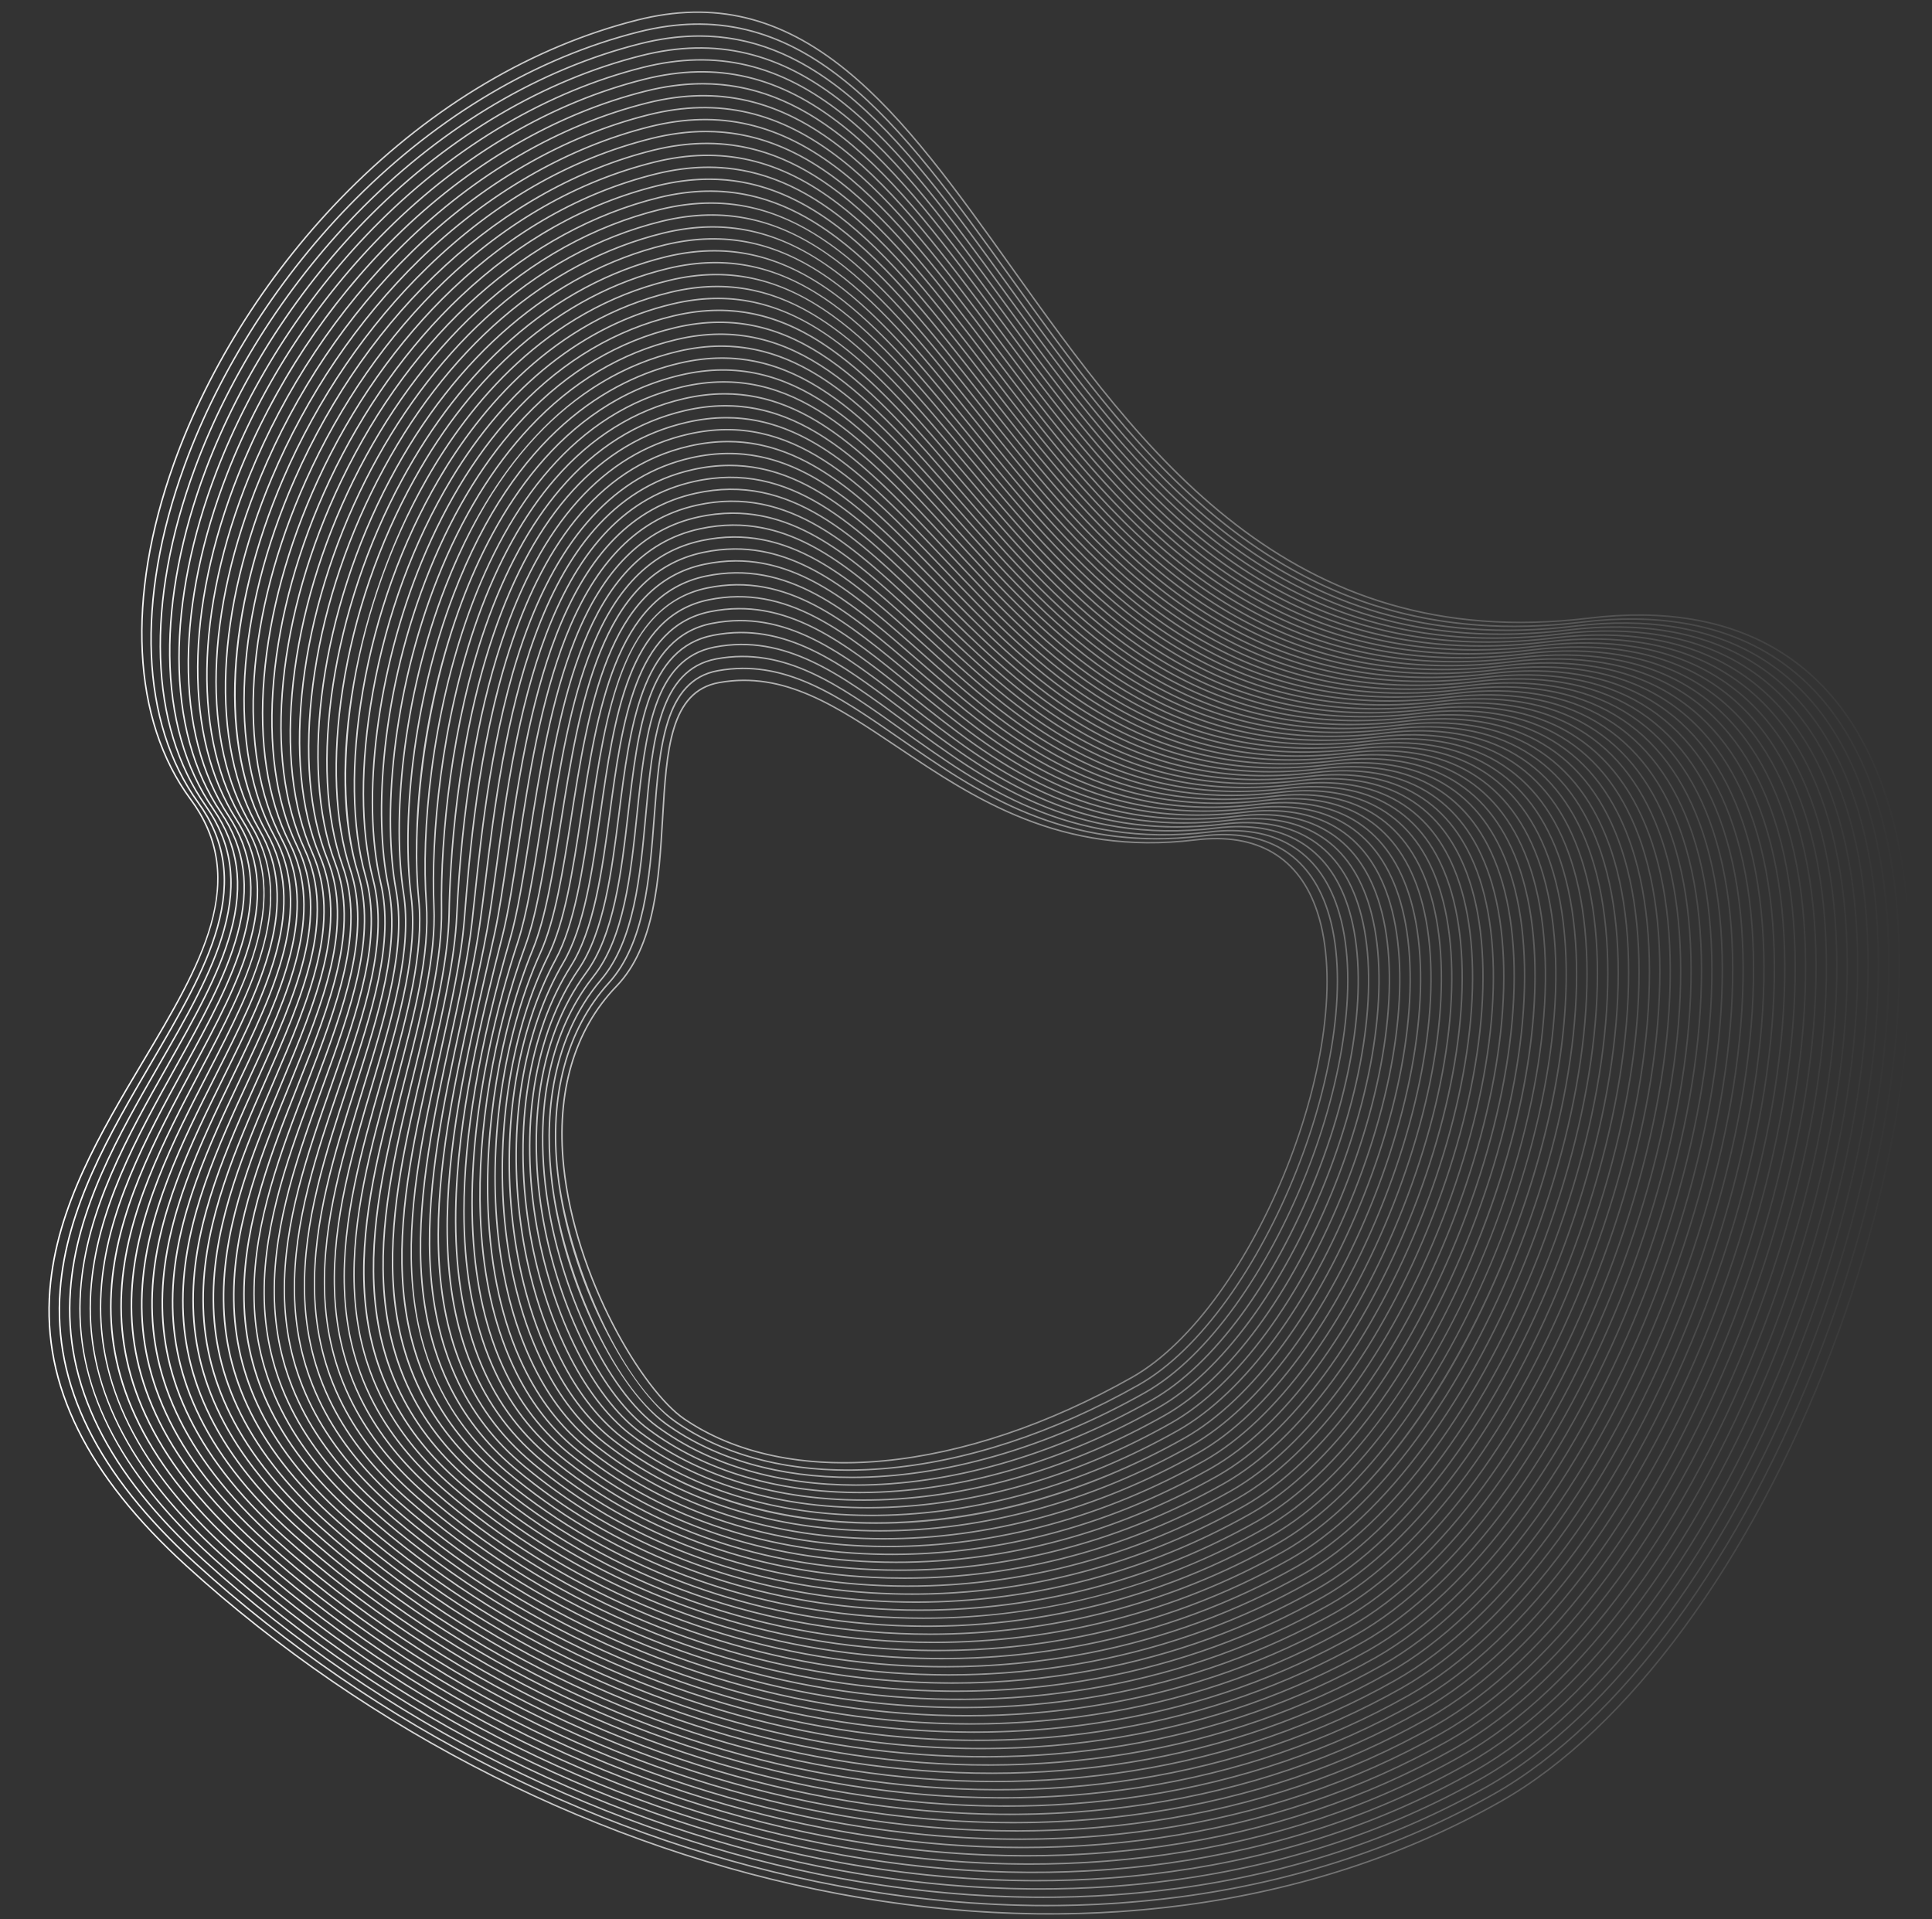 <?xml version="1.0" encoding="UTF-8" standalone="no"?><svg xmlns="http://www.w3.org/2000/svg" xmlns:xlink="http://www.w3.org/1999/xlink" fill="#000000" height="504.2" preserveAspectRatio="xMidYMid meet" version="1" viewBox="-12.7 -3.0 507.6 504.2" width="507.6" zoomAndPan="magnify"><rect x="-12.7" y="-3.0" width="507.6" height="504.2" fill="#333333" stroke="none"/><linearGradient gradientUnits="userSpaceOnUse" id="a" x1="0" x2="489.24" xlink:actuate="onLoad" xlink:show="other" xlink:type="simple" y1="250" y2="250"><stop offset="0" stop-color="#ffffff"/><stop offset="0.5" stop-color="#ffffff" stop-opacity="0.5"/><stop offset="1" stop-color="#ffffff" stop-opacity="0"/></linearGradient><path d="M209.011,381.483c-16.508,0-30.905-3.932-42.076-11.561c-10.921-7.459-28.715-37.08-31.739-66.52 c-2.003-19.504,2.808-35.904,13.914-47.427c10.108-10.488,11.155-28.29,12.078-43.996c1.057-17.979,1.97-33.506,15.005-35.846 c17.146-3.079,31.047,6.244,47.145,17.038c19.976,13.395,42.617,28.576,77.998,24.288c16.348-1.983,27.499,4.607,32.247,19.053 c11.313,34.423-16.493,104.266-48.774,122.512c-21.942,12.402-44.526,19.993-65.312,21.953 C215.918,381.315,212.419,381.483,209.011,381.483z M149.25,256.11l0.14,0.135c-11.024,11.439-15.798,27.732-13.807,47.117 c3.012,29.33,20.71,58.822,31.571,66.239c13.402,9.153,31.49,12.952,52.306,10.99c20.732-1.955,43.263-9.529,65.158-21.905 c32.162-18.179,59.866-87.76,48.596-122.052c-4.683-14.248-15.69-20.743-31.831-18.789c-35.524,4.304-58.229-10.919-78.261-24.351 c-16.027-10.747-29.869-20.03-46.859-16.978c-12.733,2.286-13.638,17.672-14.686,35.486c-0.928,15.774-1.979,33.652-12.187,44.243 L149.25,256.11z M210.032,383.411c-17.818,0-33.389-4.364-45.435-12.802c-5.91-4.14-12.867-13.425-18.61-24.837 c-6.463-12.842-10.84-27.163-12.325-40.323c-2.329-20.63,2.321-38.04,13.446-50.348l0.144,0.13l-0.144-0.13 c9.372-10.368,10.654-27.247,11.893-43.57c1.403-18.468,2.728-35.911,16.806-38.507c17.634-3.222,31.752,6.56,48.099,17.888 c20.216,14.009,43.125,29.885,79.275,25.506c16.758-2.032,28.194,4.727,33.064,19.546c11.553,35.151-16.786,106.441-49.708,125.05 c-22.429,12.677-45.691,20.292-67.273,22.02C216.127,383.286,213.047,383.411,210.032,383.411z M182.584,172.793 c-2.185,0-4.416,0.196-6.706,0.615c-13.783,2.542-15.097,19.841-16.489,38.155c-1.245,16.388-2.532,33.334-11.992,43.801 c-11.048,12.223-15.664,29.527-13.349,50.043c2.512,22.254,15.767,54.374,30.772,64.884c14.009,9.813,32.826,14.087,54.412,12.357 c21.526-1.724,44.734-9.322,67.113-21.971c32.804-18.542,61.04-89.57,49.531-124.59c-4.805-14.62-16.089-21.286-32.648-19.282 c-4.191,0.508-8.209,0.745-12.061,0.745c-29.507,0.002-49.55-13.891-67.482-26.318C209.543,181.432,197.076,172.793,182.584,172.793 z M211.095,385.324c-18.805,0.001-35.714-4.633-48.834-14.026c-6.082-4.354-12.748-13.275-18.29-24.476 c-6.006-12.138-10.199-25.952-11.807-38.898c-1.897-15.275-1.192-36.99,12.943-53.694l0.148,0.126l-0.148-0.126 c8.666-10.241,10.186-26.924,11.656-43.058c1.799-19.743,3.499-38.391,18.659-41.254c18.126-3.367,32.456,6.877,49.05,18.738 c20.456,14.623,43.638,31.196,80.557,26.723c17.172-2.084,28.889,4.847,33.882,20.04c11.792,35.879-17.08,108.616-50.645,127.587 C262.095,377.797,235.058,385.323,211.095,385.324z M182.365,169.658c-2.236,0-4.522,0.205-6.872,0.641 c-14.871,2.808-16.558,21.315-18.343,40.907c-1.476,16.194-3.002,32.94-11.747,43.274c-14.044,16.597-14.742,38.197-12.854,53.395 c2.733,21.998,14.955,52.379,29.938,63.106c13.053,9.345,29.889,13.955,48.608,13.956c23.895,0.001,50.863-7.509,76.979-22.271 c33.445-18.904,62.215-91.378,50.466-127.128c-4.927-14.993-16.497-21.83-33.466-19.775c-37.064,4.493-60.315-12.129-80.829-26.793 C209.885,178.707,197.227,169.658,182.365,169.658z M212.168,387.341c-20.042,0-38.16-5.079-52.244-15.355 c-13.213-9.641-25.774-35.926-29.219-61.142c-4.024-29.457,4.522-47.521,12.4-57.487c7.988-10.105,9.705-26.559,11.366-42.471 c2.199-21.069,4.276-40.969,20.567-44.077c18.616-3.553,33.167,7.165,50.015,19.574c20.696,15.243,44.153,32.521,81.823,27.955 c17.586-2.132,29.584,4.969,34.7,20.533c5.666,17.24,2.539,43.977-8.364,71.522c-10.913,27.568-27.068,49.476-43.216,58.602 C263.761,379.823,236.543,387.341,212.168,387.341z M143.257,253.478l0.152,0.12c-7.831,9.907-16.325,27.871-12.32,57.193 c3.432,25.122,15.927,51.296,29.063,60.88c14.015,10.226,32.06,15.282,52.014,15.283c24.309,0.001,51.454-7.5,77.635-22.297 c16.073-9.085,32.164-30.919,43.045-58.407c10.871-27.463,13.995-54.102,8.357-71.258c-5.05-15.366-16.908-22.374-34.284-20.269 c-37.818,4.588-61.344-12.741-82.1-28.028c-16.774-12.355-31.26-23.023-49.711-19.505c-16.007,3.054-18.069,22.815-20.253,43.735 c-1.666,15.967-3.389,32.478-11.447,42.672L143.257,253.478z M213.164,389.297c-21.734,0-40.859-5.703-55.576-16.622 c-11.787-8.745-22.75-29.897-27.281-52.634c-2.44-12.243-2.952-24.518-1.481-35.498c1.673-12.485,5.804-23.271,12.278-32.058 l0.156,0.115l-0.156-0.115c7.338-9.96,9.214-26.135,11.029-41.779c2.602-22.431,5.06-43.618,22.519-47.005 c19.104-3.705,33.868,7.475,50.962,20.421c20.939,15.859,44.671,33.833,83.107,29.175c17.999-2.182,30.281,5.089,35.519,21.027 c5.784,17.601,2.617,44.863-8.474,72.925c-11.102,28.092-27.566,50.423-44.043,59.735c-23.885,13.5-49.176,21.175-73.138,22.195 C216.76,389.258,214.953,389.297,213.164,389.297z M181.999,163.373c-2.362,0-4.78,0.227-7.274,0.711 c-17.179,3.332-19.621,24.382-22.206,46.668c-1.821,15.694-3.703,31.922-11.103,41.965c-6.434,8.734-10.541,19.459-12.205,31.879 c-1.466,10.937-0.955,23.168,1.476,35.37c4.514,22.649,15.417,43.706,27.132,52.398c15.856,11.764,36.859,17.445,60.748,16.429 c23.902-1.017,49.132-8.674,72.963-22.144c16.402-9.271,32.803-31.528,43.873-59.54c11.058-27.981,14.223-55.144,8.466-72.661 c-5.173-15.739-17.308-22.921-35.103-20.762c-4.228,0.513-8.281,0.753-12.169,0.753c-31.605,0.001-52.521-15.842-71.219-30.003 C210.6,173.241,197.569,163.373,181.999,163.373z M214.226,391.288c-23.033,0-43.352-6.162-58.974-17.925 c-12.277-9.244-22.9-30.343-27.064-53.752c-4.672-26.264-0.694-51.048,10.914-67.997l0.16,0.11l-0.16-0.11 c6.713-9.802,8.712-25.654,10.646-40.984c2.874-22.791,5.847-46.358,24.518-50.035c19.594-3.858,34.567,7.786,51.905,21.27 c21.183,16.474,45.191,35.145,84.395,30.394c18.415-2.233,30.977,5.21,36.337,21.521c5.903,17.962,2.695,45.749-8.582,74.329 c-11.291,28.615-28.065,51.37-44.871,60.869c-24.371,13.775-50.336,21.467-75.089,22.246 C216.973,391.266,215.594,391.288,214.226,391.288z M181.792,160.236c-2.417,0-4.894,0.236-7.452,0.74 c-18.395,3.623-21.35,27.048-24.207,49.702c-1.939,15.376-3.945,31.276-10.711,41.155c-11.551,16.865-15.506,41.544-10.852,67.709 c4.147,23.318,14.712,44.321,26.915,53.509c16.479,12.409,38.221,18.558,62.863,17.782c24.69-0.777,50.594-8.452,74.91-22.196 c16.731-9.457,33.441-32.138,44.7-60.673c11.245-28.499,14.451-56.186,8.574-74.065c-5.295-16.112-17.715-23.461-35.921-21.256 c-4.245,0.515-8.318,0.756-12.223,0.756c-32.304,0.002-53.506-16.491-72.457-31.229 C210.942,170.514,197.725,160.236,181.792,160.236z M215.294,393.292c-24.33,0.001-45.847-6.627-62.379-19.242 c-12.781-9.752-23.068-30.782-26.845-54.882c-4.078-26.018-0.058-50.959,11.031-68.427l0.164,0.104l-0.164-0.104 c6.111-9.628,8.198-25.108,10.216-40.078c3.26-24.186,6.631-49.195,26.564-53.177c20.079-4.01,35.263,8.098,52.845,22.119 c21.428,17.089,45.715,36.459,85.687,31.612c18.822-2.284,31.673,5.331,37.156,22.015c6.022,18.323,2.773,46.634-8.691,75.732 c-11.48,29.139-28.563,52.318-45.698,62.002c-24.857,14.05-51.496,21.759-77.039,22.295 C217.187,393.283,216.238,393.292,215.294,393.292z M181.582,157.099c-2.471,0-5.006,0.245-7.627,0.769 c-19.66,3.927-23.012,28.797-26.255,52.848c-1.014,7.521-2.062,15.297-3.6,22.22c-1.725,7.765-3.908,13.658-6.673,18.015 c-11.038,17.389-15.038,42.232-10.975,68.158c3.763,24.005,13.992,44.94,26.697,54.634c17.103,13.05,39.57,19.673,64.981,19.132 c25.479-0.535,52.055-8.227,76.856-22.245c17.06-9.643,34.079-32.747,45.528-61.806c11.432-29.016,14.678-57.229,8.683-75.468 c-5.418-16.486-18.123-24.005-36.74-21.75c-40.135,4.864-64.488-14.558-85.976-31.694 C211.281,167.787,197.879,157.099,181.582,157.099z M216.367,395.309c-25.622,0-48.34-7.097-65.788-20.57 c-13.301-10.27-23.255-31.215-26.628-56.024c-3.494-25.711,0.569-50.804,11.148-68.845c5.533-9.435,7.577-23.821,9.741-39.051 c3.642-25.634,7.408-52.14,28.655-56.44c20.567-4.162,35.959,8.411,53.782,22.969c21.673,17.703,46.237,37.769,86.981,32.83 c19.233-2.333,32.369,5.451,37.976,22.509c6.14,18.684,2.851,47.519-8.8,77.135c-11.67,29.663-29.062,53.265-46.526,63.135 c-25.343,14.324-52.656,22.05-78.986,22.343C217.402,395.307,216.882,395.309,216.367,395.309z M135.266,249.969l0.168,0.098 c-10.536,17.968-14.581,42.97-11.098,68.596c3.359,24.711,13.258,45.559,26.48,55.769c17.729,13.69,40.918,20.789,67.099,20.48 c26.265-0.292,53.514-8.001,78.799-22.292c17.388-9.828,34.718-33.357,46.356-62.939c11.619-29.534,14.906-58.271,8.793-76.872 c-5.54-16.859-18.525-24.549-37.559-22.245c-40.904,4.962-65.54-15.162-87.273-32.914c-17.746-14.496-33.073-27.017-53.459-22.889 c-20.977,4.245-24.724,30.614-28.347,56.114c-2.17,15.269-4.219,29.692-9.79,39.193L135.266,249.969z M217.445,397.338 c-26.912,0-50.834-7.573-69.203-21.91c-13.838-10.801-23.465-31.641-26.412-57.178c-2.923-25.324,1.184-50.565,11.267-69.252 c4.975-9.22,7.037-23.146,9.219-37.889c1.972-13.322,4.012-27.097,8.376-38.135c4.955-12.53,12.287-19.629,22.416-21.704 c21.052-4.313,36.652,8.725,54.717,23.82c21.919,18.317,46.761,39.077,88.278,34.047c19.655-2.381,33.066,5.573,38.795,23.004 c6.259,19.045,2.928,48.405-8.91,78.538c-11.859,30.186-29.561,54.212-47.353,64.268c-25.829,14.599-53.815,22.341-80.933,22.39 C217.617,397.338,217.529,397.338,217.445,397.338z M133.268,249.091l0.171,0.092c-10.046,18.618-14.137,43.776-11.223,69.022 c2.936,25.434,12.509,46.179,26.265,56.915c18.606,14.523,42.856,21.779,68.947,21.78c26.418,0.002,54.726-7.433,81.014-22.292 c17.717-10.014,35.356-33.967,47.183-64.072c11.806-30.051,15.134-59.313,8.902-78.274c-5.664-17.233-18.931-25.098-38.379-22.739 c-4.312,0.523-8.451,0.769-12.42,0.769c-34.392,0.002-56.448-18.435-76.153-34.903c-17.987-15.031-33.521-28.011-54.389-23.738 c-22.352,4.579-26.487,32.507-30.485,59.515c-2.188,14.779-4.254,28.737-9.262,38.017L133.268,249.091z M218.467,399.368 c-27.358,0-52.903-7.757-72.561-23.251c-14.183-11.179-23.732-32.444-26.2-58.343c-2.331-24.469,1.927-50.505,11.39-69.647 c4.437-8.975,6.484-22.382,8.652-36.577c4.18-27.376,8.918-58.404,32.975-63.388c21.538-4.46,37.346,9.039,55.649,24.672 c22.165,18.931,47.284,40.391,89.576,35.263c20.063-2.432,33.764,5.694,39.615,23.499c6.378,19.405,3.006,49.29-9.019,79.941 c-12.048,30.71-30.06,55.159-48.182,65.401C273.897,391.897,245.309,399.368,218.467,399.368z M131.271,248.214l0.174,0.086 c-9.433,19.08-13.676,45.038-11.351,69.438c2.457,25.793,11.953,46.961,26.053,58.074c19.587,15.438,45.052,23.168,72.319,23.169 c26.779,0.001,55.294-7.453,81.705-22.38c18.046-10.2,35.994-34.576,48.011-65.205c11.994-30.569,15.362-60.355,9.012-79.677 c-5.786-17.606-19.34-25.639-39.199-23.234c-42.459,5.147-67.65-16.369-89.876-35.353c-18.226-15.567-33.968-29.009-55.318-24.587 c-23.792,4.929-28.508,35.815-32.669,63.066c-2.172,14.225-4.224,27.661-8.688,36.69L131.271,248.214z M219.494,401.456 c-28.52,0-55.283-8.236-75.923-24.65c-14.749-11.73-23.98-32.867-25.992-59.518c-1.8-23.853,2.505-50.033,11.517-70.031l0.177,0.08 l-0.177-0.08c3.918-8.696,5.92-21.519,8.038-35.094c4.518-28.947,9.638-61.756,35.204-67.108 c22.023-4.608,38.037,9.354,56.58,25.525c22.412,19.545,47.815,41.695,90.877,36.478c20.474-2.483,34.46,5.814,40.434,23.993 c6.496,19.766,3.084,50.175-9.129,81.344c-12.238,31.234-30.559,56.107-49.009,66.535 C275.49,393.964,246.693,401.456,219.494,401.456z M180.732,144.554c-2.684,0-5.447,0.281-8.315,0.882 c-25.303,5.297-30.401,37.965-34.899,66.787c-2.123,13.602-4.128,26.449-8.068,35.193c-8.986,19.942-13.279,46.051-11.483,69.842 c2.003,26.541,11.182,47.581,25.846,59.242c20.569,16.359,47.249,24.567,75.68,24.568c27.134,0.001,55.863-7.475,82.407-22.478 c18.375-10.386,36.632-35.186,48.839-66.338c12.18-31.087,15.591-61.398,9.122-81.08c-5.909-17.98-19.745-26.185-40.019-23.729 c-4.367,0.53-8.556,0.779-12.576,0.779c-35.777,0.001-58.401-19.731-78.604-37.349C212.623,156.886,198.48,144.554,180.732,144.554z M220.663,403.484c-1.205,0-2.409-0.014-3.613-0.042c-29.286-0.686-55.503-9.659-75.816-25.947 c-10.693-8.575-23.848-26.066-25.789-60.704c-1.292-23.054,3.063-49.374,11.649-70.405l0,0c3.419-8.375,5.342-20.538,7.378-33.416 c4.837-30.599,10.32-65.281,37.479-71.022c22.51-4.758,38.728,9.67,57.508,26.377c22.659,20.158,48.338,43.004,92.18,37.692 c20.887-2.534,35.157,5.936,41.255,24.488c6.615,20.127,3.161,51.06-9.239,82.746c-12.427,31.757-31.058,57.053-49.837,67.667 C277.642,395.715,248.97,403.484,220.663,403.484z M180.517,141.419c-2.736,0-5.556,0.29-8.484,0.909 c-26.897,5.686-32.357,40.228-37.175,70.703c-2.039,12.901-3.966,25.086-7.402,33.502c-8.566,20.981-12.91,47.237-11.621,70.236 c1.933,34.494,15.012,51.897,25.644,60.422c20.246,16.235,46.381,25.177,75.582,25.862c1.199,0.028,2.403,0.042,3.604,0.042 c28.241,0.001,56.844-7.751,82.964-22.514c18.704-10.572,37.27-35.795,49.666-67.471c12.368-31.605,15.819-62.439,9.232-82.483 c-6.032-18.354-20.15-26.728-40.839-24.224c-4.395,0.533-8.614,0.784-12.66,0.784c-36.471,0.003-59.373-20.377-79.825-38.572 C212.955,154.161,198.629,141.419,180.517,141.419z M221.726,405.551c-1.632,0-3.26-0.025-4.891-0.076 c-30.043-0.933-56.992-10.37-77.936-27.292c-15.714-12.697-24.564-34.101-25.592-61.899c-0.826-22.326,3.47-48.121,11.788-70.769 l0.183,0.067l-0.183-0.067c2.939-8.001,4.752-19.423,6.671-31.515c2.446-15.407,5.218-32.869,10.929-46.967 c6.574-16.229,16.018-25.451,28.872-28.194c22.992-4.906,39.418,9.986,58.435,27.231c22.907,20.771,48.871,44.313,93.484,38.907 c21.303-2.583,35.854,6.056,42.075,24.983c6.733,20.488,3.238,51.945-9.349,84.149c-12.617,32.281-31.558,58-50.665,68.8 C279.265,397.765,250.386,405.55,221.726,405.551z M180.301,138.283c-2.788,0-5.664,0.299-8.653,0.937 c-12.718,2.714-22.071,11.859-28.593,27.96c-5.694,14.057-8.463,31.496-10.905,46.882c-1.923,12.111-3.739,23.551-6.69,31.588 c-8.301,22.602-12.588,48.343-11.764,70.62c1.024,27.683,9.824,48.988,25.448,61.611c20.877,16.868,47.747,26.276,77.704,27.206 c30.189,0.938,60.791-6.849,88.508-22.515c19.033-10.757,37.909-36.404,50.495-68.603c12.556-32.123,16.048-63.482,9.342-83.886 c-6.156-18.729-20.56-27.275-41.66-24.719c-4.426,0.537-8.672,0.79-12.747,0.79c-37.162,0.001-60.346-21.025-81.045-39.794 C213.285,151.437,198.778,138.283,180.301,138.283z M222.783,407.625c-2.055,0-4.109-0.039-6.162-0.117 c-30.799-1.179-58.482-11.08-80.057-28.635c-16.331-13.289-24.878-34.519-25.402-63.104c-0.524-28.577,7.252-56.828,11.934-71.124 l0.185,0.06l-0.185-0.06c2.477-7.564,4.148-18.148,5.918-29.353c5.133-32.507,11.522-72.963,42.168-79.559 c23.477-5.054,40.107,10.303,59.361,28.085c23.155,21.384,49.397,45.623,94.79,40.12c21.72-2.634,36.552,6.178,42.896,25.478 c6.852,20.848,3.316,52.83-9.459,85.551c-12.807,32.804-32.057,58.948-51.494,69.933 C280.878,399.821,251.793,407.625,222.783,407.625z M180.084,135.148c-2.84,0-5.772,0.308-8.821,0.964 c-30.385,6.54-36.751,46.85-41.866,79.24c-1.772,11.221-3.446,21.82-5.933,29.413c-4.674,14.273-12.438,42.476-11.915,70.996 c0.522,28.465,9.02,49.597,25.259,62.809c21.509,17.501,49.113,27.373,79.827,28.548c30.972,1.189,62.244-6.615,90.448-22.557 c19.361-10.943,38.547-37.013,51.322-69.736c12.743-32.64,16.277-64.524,9.452-85.289c-6.278-19.103-20.964-27.822-42.48-25.214 c-45.561,5.524-71.883-18.779-95.1-40.221C213.615,148.714,198.925,135.148,180.084,135.148z M223.834,409.707 c-2.477,0-4.951-0.056-7.427-0.168c-31.554-1.425-59.971-11.791-82.179-29.978c-16.733-13.704-25.218-35.343-25.22-64.316 c-0.002-19.937,3.953-43.315,12.088-71.471l0.187,0.054l-0.187-0.054c2.036-7.048,3.534-16.683,5.12-26.884 c2.626-16.889,5.602-36.032,12.01-52.012c7.444-18.562,18.098-29.112,32.57-32.253c23.964-5.202,40.795,10.62,60.285,28.939 c23.403,21.997,49.928,46.93,96.097,41.333c22.128-2.685,37.25,6.299,43.716,25.974c6.97,21.208,3.393,53.715-9.569,86.954 c-12.997,33.328-32.557,59.895-52.322,71.066C282.485,401.88,253.188,409.706,223.834,409.707z M179.868,132.013 c-2.892,0-5.88,0.317-8.99,0.991c-14.336,3.111-24.899,13.584-32.291,32.018c-6.392,15.939-9.365,35.059-11.987,51.927 c-1.588,10.213-3.088,19.86-5.131,26.932c-8.125,28.121-12.074,51.464-12.073,71.363c0.002,28.851,8.439,50.389,25.078,64.015 c22.142,18.134,50.48,28.47,81.95,29.891c31.748,1.431,63.696-6.381,92.388-22.598c19.69-11.129,39.186-37.622,52.151-70.869 c12.931-33.158,16.505-65.566,9.562-86.691c-6.401-19.477-21.371-28.365-43.3-25.71c-4.489,0.544-8.797,0.801-12.931,0.801 c-38.543,0.002-62.286-22.318-83.478-42.237C213.945,145.99,199.072,132.013,179.868,132.013z M224.878,411.795 c-2.895,0-5.79-0.074-8.685-0.224c-15.804-0.818-31.031-3.885-45.258-9.119c-14.502-5.335-27.638-12.805-39.043-22.202 c-17.306-14.259-25.501-35.563-25.053-65.129c0.378-24.996,6.872-50.812,12.09-71.555l0.167-0.663l0.189,0.047l-0.189-0.047 c1.618-6.433,2.852-14.596,4.281-24.048c5.216-34.503,12.359-81.755,47.034-89.338c24.447-5.346,41.483,10.938,61.208,29.794 c23.652,22.61,50.46,48.236,97.405,42.546c22.544-2.732,37.947,6.42,44.537,26.469c7.089,21.569,3.47,54.599-9.68,88.356 c-13.187,33.852-33.056,60.842-53.149,72.199C284.084,403.943,254.574,411.795,224.878,411.795z M179.65,128.878 c-2.943,0-5.987,0.325-9.157,1.018c-34.414,7.526-41.534,54.626-46.732,89.017c-1.43,9.462-2.666,17.634-4.288,24.085l-0.167,0.663 c-5.213,20.723-11.701,46.515-12.078,71.466c-0.446,29.44,7.703,50.644,24.911,64.823c11.371,9.369,24.469,16.817,38.93,22.136 c14.19,5.22,29.379,8.28,45.144,9.096c2.887,0.149,5.779,0.224,8.665,0.224c29.631,0.001,59.072-7.834,85.662-22.863 c20.018-11.315,39.823-38.231,52.978-72.002c13.119-33.676,16.734-66.608,9.673-88.094c-6.524-19.851-21.78-28.91-44.121-26.205 c-4.522,0.548-8.863,0.807-13.027,0.807c-39.235,0.002-63.254-22.964-84.693-43.458C214.273,143.267,199.219,128.878,179.65,128.878 z M225.916,413.889c-3.311,0-6.621-0.096-9.936-0.288c-16.17-0.938-31.766-4.182-46.356-9.643 c-14.87-5.566-28.35-13.311-40.068-23.02c-37.055-30.704-24.407-86.24-15.171-126.79c0.968-4.249,1.882-8.263,2.711-12.117 c1.224-5.689,2.235-12.677,3.406-20.767c2.539-17.544,5.698-39.377,12.803-57.629c8.348-21.446,20.359-33.623,36.72-37.227 c24.932-5.492,42.17,11.257,62.13,30.65c23.901,23.222,50.989,49.543,98.714,43.758c22.96-2.784,38.646,6.541,45.358,26.965 c7.208,21.929,3.548,55.484-9.79,89.758c-13.377,34.375-33.555,61.789-53.978,73.332 C285.679,406.009,255.949,413.889,225.916,413.889z M117.287,242.073l0.19,0.041c-0.83,3.856-1.744,7.871-2.712,12.122 c-9.213,40.452-21.831,95.852,15.04,126.404c11.684,9.682,25.127,17.405,39.956,22.955c14.553,5.447,30.111,8.683,46.242,9.619 c33.31,1.935,66.598-5.911,96.266-22.68c20.347-11.501,40.462-38.84,53.807-73.134c13.306-34.193,16.963-67.65,9.783-89.496 c-6.648-20.226-22.19-29.457-44.943-26.701c-4.555,0.552-8.93,0.813-13.126,0.814c-39.924,0.003-64.221-23.61-85.906-44.679 c-19.88-19.315-37.047-35.997-61.776-30.549c-16.223,3.574-28.143,15.673-36.441,36.989c-7.089,18.211-10.245,40.02-12.78,57.544 c-1.172,8.098-2.184,15.091-3.411,20.793L117.287,242.073z M226.948,415.989c-3.722,0-7.45-0.119-11.18-0.357 c-16.536-1.059-32.502-4.479-47.453-10.167c-15.237-5.796-29.063-13.816-41.093-23.837c-35.96-29.954-25.033-80.118-16.252-120.425 c1.548-7.103,3.009-13.813,4.129-20.041c0.859-4.776,1.622-10.408,2.506-16.93c2.482-18.306,5.57-41.087,13.011-60.692 c8.807-23.205,21.572-36.367,39.025-40.238c25.415-5.636,42.856,11.575,63.051,31.506c24.15,23.834,51.514,50.848,100.024,44.97 c23.374-2.834,39.344,6.663,46.179,27.461c7.326,22.29,3.625,56.368-9.901,91.161c-13.567,34.898-34.055,62.735-54.806,74.464 C287.265,408.08,257.317,415.989,226.948,415.989z M115.289,241.196l0.191,0.034c-1.121,6.235-2.584,12.948-4.132,20.055 c-8.758,40.204-19.658,90.24,16.121,120.044c11.997,9.993,25.786,17.992,40.982,23.773c14.915,5.674,30.843,9.086,47.34,10.142 c34.087,2.184,68.047-5.675,98.204-22.72c20.676-11.686,41.1-39.45,54.635-74.267c13.494-34.71,17.192-68.691,9.894-90.898 c-6.771-20.6-22.592-30.004-45.764-27.196c-4.591,0.556-8.998,0.82-13.226,0.82c-40.612,0.002-65.187-24.256-87.117-45.899 c-20.114-19.851-37.488-36.995-62.694-31.403c-17.314,3.841-29.988,16.924-38.745,39.997c-7.425,19.563-10.51,42.321-12.989,60.607 c-0.848,6.255-1.649,12.162-2.509,16.947L115.289,241.196z M227.973,418.095c-4.133,0-8.272-0.144-12.418-0.433 c-16.902-1.179-33.237-4.775-48.551-10.691c-15.605-6.027-29.776-14.322-42.119-24.655c-15.765-13.197-23.888-31.04-24.834-54.549 c-0.822-20.426,3.875-42.261,8.019-61.526c1.991-9.258,3.872-18.002,5.029-25.951l0.192,0.028l-0.192-0.028 c0.527-3.625,1.05-7.877,1.603-12.379c4.517-36.741,12.077-98.235,54.552-107.719c25.9-5.78,43.543,11.894,63.972,32.362 c24.4,24.446,52.058,52.153,101.335,46.181c23.785-2.883,40.042,6.783,47.001,27.957c7.444,22.65,3.702,57.253-10.011,92.562 c-13.756,35.423-34.554,63.683-55.634,75.598C288.848,410.152,258.674,418.094,227.973,418.095z M178.996,119.474 c-3.098,0-6.308,0.351-9.657,1.099c-42.208,9.424-49.747,70.747-54.251,107.387c-0.554,4.504-1.077,8.758-1.605,12.387 c-1.158,7.962-3.041,16.712-5.033,25.977c-4.139,19.242-8.831,41.052-8.011,61.429c0.942,23.393,9.019,41.144,24.695,54.267 c12.311,10.305,26.444,18.578,42.009,24.59c15.278,5.901,31.575,9.489,48.438,10.665c34.868,2.434,69.497-5.439,100.143-22.76 c21.004-11.872,41.738-40.059,55.463-75.4c13.681-35.228,17.421-69.733,10.005-92.3c-6.894-20.975-23.004-30.548-46.585-27.692 c-4.625,0.561-9.069,0.826-13.329,0.826c-41.303,0.003-66.152-24.902-88.327-47.119 C215.256,135.101,199.658,119.474,178.996,119.474z M228.991,420.205c-4.54,0-9.09-0.171-13.649-0.514 c-17.268-1.299-33.972-5.072-49.648-11.214c-15.972-6.258-30.488-14.828-43.144-25.472c-15.681-13.188-23.811-30.619-24.854-53.289 c-0.909-19.766,3.691-40.995,7.751-59.726c2.374-10.953,4.616-21.298,5.654-30.571l0.193,0.022l-0.193-0.022 c0.237-2.115,0.479-4.412,0.737-6.862c1.857-17.631,4.663-44.274,12.688-67.334c9.564-27.48,24.483-43.676,44.343-48.138 c26.383-5.929,44.228,12.213,64.891,33.218c24.65,25.058,52.585,53.457,102.647,47.392c24.205-2.935,40.74,6.905,47.822,28.452 c7.563,23.01,3.779,58.137-10.122,93.964c-13.947,35.945-35.055,64.63-56.463,76.73 C290.424,412.228,260.024,420.205,228.991,420.205z M178.777,116.339c-3.149,0-6.414,0.359-9.823,1.125 c-19.72,4.431-34.544,20.542-44.061,47.886c-8.011,23.018-10.814,49.635-12.669,67.247c-0.258,2.451-0.5,4.749-0.737,6.865 c-1.041,9.292-3.285,19.647-5.66,30.61c-4.054,18.707-8.649,39.911-7.742,59.625c1.038,22.556,9.122,39.895,24.716,53.01 c12.624,10.617,27.104,19.165,43.036,25.408c15.64,6.128,32.307,9.892,49.536,11.189c35.645,2.679,70.946-5.202,102.081-22.8 c21.333-12.058,42.376-40.668,56.292-76.533c13.869-35.746,17.651-70.775,10.115-93.702c-7.017-21.35-23.409-31.095-47.406-28.188 c-4.662,0.565-9.14,0.833-13.434,0.833c-41.991,0.003-67.117-25.547-89.537-48.339C215.582,132.379,199.803,116.339,178.777,116.339 z M229.793,422.311c-4.888,0-9.779-0.196-14.662-0.589c-17.634-1.42-34.707-5.369-50.746-11.738 c-16.34-6.488-31.201-15.333-44.171-26.289c-15.688-13.252-23.841-30.424-24.923-52.496c-0.946-19.291,3.445-39.147,7.69-58.348 c2.726-12.327,5.3-23.971,6.12-34.302l0.194,0.015l-0.194-0.015c2.688-33.868,8.982-113.18,59.382-124.571 c26.867-6.073,44.914,12.533,65.81,34.075c24.9,25.67,53.124,54.762,103.96,48.603c24.613-2.983,41.438,7.026,48.644,28.948 c16.444,50.033-21.421,147.171-67.525,173.229c-15.937,9.008-33.152,15.535-51.165,19.398 C255.547,420.947,242.679,422.311,229.793,422.311z M178.558,113.205c-3.2,0-6.521,0.368-9.989,1.152 c-50.12,11.328-56.399,90.44-59.079,124.223c-0.822,10.358-3.4,22.014-6.128,34.355c-8.386,37.922-17.89,80.904,17.104,110.463 c12.938,10.928,27.763,19.751,44.064,26.224c16.003,6.354,33.038,10.295,50.633,11.712c4.958,0.399,9.911,0.598,14.842,0.598 c31.298,0.001,61.857-7.995,89.177-23.436c21.662-12.244,43.015-41.277,57.12-77.665c14.057-36.264,17.88-71.817,10.226-95.104 c-7.14-21.724-23.816-31.641-48.228-28.684c-4.7,0.57-9.211,0.84-13.541,0.84c-42.677,0.002-68.081-26.193-90.745-49.558 C215.908,129.657,199.949,113.205,178.558,113.205z M230.784,424.429c-5.287,0-10.579-0.226-15.865-0.678 c-17.999-1.541-35.442-5.666-51.843-12.262c-16.708-6.719-31.915-15.839-45.198-27.105c-35.316-29.955-25.726-72.117-17.264-109.316 c3.064-13.468,5.957-26.189,6.49-37.39c1.346-28.298,5.294-52.507,11.735-71.954c10.376-31.327,26.949-49.783,49.259-54.854 c27.35-6.216,45.598,12.853,66.727,34.932c25.15,26.282,53.657,56.071,105.273,49.814c25.033-3.033,42.137,7.147,49.465,29.444 c16.688,50.775-21.703,149.335-68.464,175.764c-16.185,9.148-33.699,15.748-52.053,19.616 C256.446,423.096,243.631,424.429,230.784,424.429z M107.298,237.686l0.194,0.009c-0.534,11.235-3.432,23.973-6.499,37.458 c-8.437,37.091-18,79.13,17.137,108.933c13.251,11.24,28.422,20.338,45.091,27.042c16.365,6.581,33.77,10.698,51.731,12.235 c18.09,1.548,36.264,0.437,54.015-3.304c18.315-3.86,35.791-10.446,51.942-19.574c46.639-26.361,84.93-124.663,68.285-175.305 c-7.263-22.099-24.226-32.187-49.049-29.18c-4.737,0.574-9.285,0.846-13.649,0.846c-43.364,0.002-69.044-26.838-91.951-50.777 c-21.048-21.995-39.227-40.989-66.36-34.822c-22.169,5.039-38.647,23.408-48.976,54.597c-6.43,19.413-10.372,43.587-11.716,71.85 L107.298,237.686z M231.62,426.521c-42.198,0.001-83.932-14.076-116.078-41.448c-35.573-30.29-25.83-71.718-17.234-108.269 c3.394-14.433,6.6-28.065,6.797-39.998l0.194,0.003l-0.194-0.003c0.204-12.299,1.747-44.054,11.664-73.208 c10.815-31.796,27.955-50.582,50.943-55.836c27.833-6.36,46.283,13.172,67.645,35.79c25.4,26.893,54.186,57.372,106.587,51.024 c25.448-3.085,42.836,7.269,50.287,29.941c16.932,51.517-21.986,151.497-69.403,178.299 C294.678,418.726,263.02,426.52,231.62,426.521z M178.12,106.936c-3.303,0-6.731,0.385-10.32,1.205 c-22.848,5.221-39.893,23.922-50.662,55.582c-9.899,29.102-11.44,60.809-11.643,73.09c-0.198,11.974-3.409,25.627-6.808,40.08 c-8.57,36.443-18.284,77.748,17.108,107.884c32.072,27.31,73.72,41.355,115.824,41.356c31.337,0.001,62.923-7.778,91.018-23.657 c47.295-26.732,86.113-126.455,69.225-177.839c-7.386-22.473-24.632-32.736-49.871-29.676 c-52.589,6.376-81.453-24.182-106.916-51.142C216.56,124.216,200.238,106.936,178.12,106.936z M232.57,428.669 c-43.278,0-86.226-14.587-119.363-42.908c-35.915-30.695-25.953-71.548-17.163-107.592c3.721-15.261,7.237-29.676,7.064-42.235 c-0.264-19.187,2.641-48.824,11.586-74.462c5.121-14.679,11.729-26.824,19.641-36.099c9.251-10.844,20.351-17.816,32.993-20.72 c28.316-6.505,46.967,13.493,68.561,36.648c25.651,27.504,54.724,58.677,107.901,52.233c25.861-3.135,43.535,7.39,51.109,30.437 c8.036,24.451,4.086,61.674-10.566,99.572c-14.707,38.04-37.054,68.418-59.776,81.261 C296.211,420.827,264.302,428.669,232.57,428.669z M177.9,103.802c-3.354,0-6.838,0.393-10.486,1.231 c-12.558,2.885-23.588,9.813-32.784,20.593c-7.88,9.238-14.465,21.342-19.57,35.975c-8.928,25.59-11.828,55.175-11.564,74.328 c0.173,12.609-3.347,27.047-7.075,42.333c-8.763,35.935-18.695,76.664,17.038,107.204c33.063,28.258,75.927,42.814,119.109,42.816 c31.669,0.002,63.506-7.825,91.797-23.815c47.952-27.103,87.296-128.247,70.165-180.373c-7.509-22.848-25.036-33.282-50.693-30.172 c-4.815,0.584-9.434,0.86-13.87,0.86c-44.736,0.001-70.968-28.129-94.362-53.214C216.885,121.495,200.383,103.802,177.9,103.802z M233.725,430.806c-6.47,0-12.954-0.322-19.439-0.968c-38.542-3.84-75.269-19.249-103.414-43.388 c-36.325-31.153-26.092-71.557-17.064-107.204c4.048-15.982,7.871-31.078,7.303-44.183c-0.777-17.911,1.769-48.487,11.501-75.714 c5.317-14.875,12.178-27.218,20.393-36.684c9.566-11.023,20.984-18.128,33.937-21.119c28.802-6.65,47.651,13.813,69.477,37.506 c25.901,28.116,55.259,59.983,109.216,53.443c26.277-3.184,44.233,7.511,51.931,30.933c8.155,24.811,4.163,62.558-10.677,100.974 c-14.897,38.563-37.554,69.364-60.605,82.393c-16.929,9.569-35.338,16.388-54.717,20.269 C259.126,429.556,246.459,430.806,233.725,430.806z M177.68,100.668c-3.405,0-6.944,0.402-10.651,1.257 c-12.872,2.971-24.221,10.035-33.731,20.995c-8.183,9.43-15.02,21.731-20.321,36.561c-9.713,27.174-12.254,57.69-11.479,75.566 c0.571,13.162-3.259,28.285-7.314,44.295c-9,35.538-19.202,75.817,16.94,106.814c28.085,24.088,64.736,39.463,103.199,43.296 c19.208,1.914,38.442,0.983,57.167-2.768c19.338-3.873,37.709-10.678,54.602-20.226c22.975-12.986,45.567-43.713,60.433-82.195 c14.809-38.334,18.798-75.984,10.671-100.712c-7.633-23.224-25.45-33.828-51.515-30.669c-4.852,0.588-9.512,0.867-13.983,0.867 c-45.425,0.003-71.928-28.773-95.566-54.433C217.209,118.773,200.528,100.668,177.68,100.668z M234.696,432.939 c-6.859,0-13.74-0.357-20.621-1.072c-39.285-4.084-76.767-19.969-105.539-44.727c-36.789-31.656-26.247-71.71-16.946-107.049 c4.374-16.617,8.505-32.313,7.522-45.899c-2.676-37.006,10.592-122.567,67.444-135.753c29.285-6.792,48.335,14.134,70.393,38.365 c26.152,28.727,55.794,61.285,110.532,54.652c26.689-3.237,44.932,7.633,52.753,31.429c8.273,25.171,4.24,63.442-10.789,102.375 c-15.087,39.087-38.054,70.311-61.433,83.526c-17.177,9.709-35.885,16.602-55.605,20.487 C260.015,431.715,247.394,432.939,234.696,432.939z M99.501,234.163c0.987,13.65-3.152,29.377-7.534,46.026 c-9.272,35.229-19.781,75.158,16.823,106.655c28.713,24.707,66.118,40.558,105.326,44.635c19.58,2.035,39.168,1.165,58.217-2.588 c19.679-3.877,38.348-10.755,55.489-20.444c23.304-13.172,46.206-44.322,61.262-83.328c14.997-38.852,19.028-77.025,10.782-102.114 c-7.756-23.598-25.853-34.375-52.337-31.165c-4.892,0.593-9.589,0.875-14.097,0.875c-46.11,0.002-72.889-29.419-96.769-55.651 c-21.976-24.14-40.954-44.987-70.018-38.248C110.036,111.947,96.833,197.26,99.501,234.163z M235.662,435.075 c-7.247,0-14.52-0.393-21.797-1.18c-40.029-4.328-78.265-20.688-107.664-46.066c-37.296-32.195-26.415-71.98-16.813-107.081 c4.7-17.182,9.139-33.412,7.728-47.428c-1.754-17.433,0.156-48.377,11.313-78.212c8.657-23.149,25.701-52.312,57.743-59.777 c29.766-6.935,49.018,14.455,71.308,39.223c26.403,29.338,56.325,62.59,111.848,55.861c27.102-3.285,45.631,7.755,53.575,31.926 c8.391,25.532,4.316,64.327-10.9,103.777c-15.278,39.61-38.553,71.258-62.262,84.658c-17.425,9.849-36.432,16.815-56.493,20.705 C260.903,433.874,248.324,435.075,235.662,435.075z M97.503,233.28c1.418,14.088-3.031,30.351-7.74,47.569 c-4.891,17.88-9.948,36.37-9.2,54.619c0.849,20.728,9.319,37.758,25.893,52.065c29.34,25.327,67.501,41.655,107.452,45.974 c19.954,2.158,39.894,1.347,59.267-2.409c20.02-3.881,38.987-10.833,56.376-20.661c23.632-13.357,46.844-44.931,62.09-84.46 c15.185-39.369,19.257-78.067,10.894-103.516c-7.879-23.974-26.259-34.922-53.16-31.662c-4.931,0.598-9.668,0.882-14.212,0.882 c-46.797,0.003-73.848-30.063-97.972-56.869c-22.208-24.677-41.387-45.989-70.931-39.105c-31.874,7.426-48.844,36.474-57.467,59.535 C98.374,183.108,95.615,214.515,97.503,233.28z M236.624,437.213c-7.632,0-15.297-0.429-22.969-1.289 c-40.772-4.573-79.762-21.408-109.789-47.406c-37.841-32.762-26.594-72.345-16.672-107.267c5.026-17.689,9.773-34.397,7.925-48.803 c-2.395-18.667,0.142-50.476,11.21-79.457c16.241-42.527,41.298-56.518,59.457-60.768c30.251-7.08,49.701,14.777,72.222,40.082 c26.654,29.949,56.862,63.894,113.165,57.07c27.522-3.338,46.331,7.876,54.398,32.423c8.51,25.892,4.393,65.211-11.012,105.179 c-15.469,40.133-39.054,72.205-63.091,85.791c-17.673,9.989-36.979,17.029-57.38,20.922 C261.787,436.036,249.252,437.213,236.624,437.213z M177.021,91.265c-3.558,0-7.26,0.427-11.145,1.336 c-18.068,4.228-43.003,18.161-59.183,60.528c-11.044,28.918-13.577,60.65-11.188,79.269c1.858,14.485-2.899,31.23-7.937,48.959 c-5.056,17.795-10.284,36.195-9.598,54.439c0.778,20.718,9.332,37.867,26.151,52.429c29.968,25.946,68.884,42.749,109.578,47.313 c20.326,2.28,40.62,1.529,60.318-2.23c20.36-3.886,39.626-10.911,57.262-20.879c23.961-13.543,47.482-45.54,62.919-85.592 c15.373-39.887,19.487-79.109,11.005-104.917c-8.002-24.349-26.673-35.467-53.982-32.158c-4.973,0.603-9.746,0.889-14.328,0.889 c-47.48,0.001-74.808-30.708-99.173-58.086C218.183,110.613,200.962,91.265,177.021,91.265z M237.581,439.354 c-8.016,0-16.071-0.467-24.136-1.403c-41.515-4.818-81.26-22.129-111.915-48.745c-38.415-33.354-26.784-72.788-16.522-107.58 c5.353-18.148,10.409-35.29,8.114-50.051c-2.888-18.577-0.575-50.735,11.102-80.699c6.106-15.669,13.992-28.803,23.438-39.037 c10.837-11.741,23.534-19.386,37.739-22.724c30.735-7.22,50.384,15.098,73.137,40.942c26.905,30.559,57.392,65.194,114.481,58.278 c27.932-3.387,47.029,7.997,55.221,32.919c8.628,26.252,4.469,66.094-11.123,106.58c-15.659,40.657-39.554,73.152-63.919,86.924 c-17.921,10.13-37.526,17.242-58.268,21.14C262.67,438.2,250.176,439.354,237.581,439.354z M176.8,88.131 c-3.609,0-7.367,0.435-11.31,1.362c-18.545,4.357-44.165,18.568-60.904,61.524c-11.651,29.897-13.96,61.972-11.08,80.498 c2.308,14.848-2.76,32.03-8.125,50.221c-5.229,17.73-10.637,36.063-10.017,54.326c0.704,20.738,9.346,38.025,26.421,52.85 c30.596,26.566,70.267,43.844,111.704,48.652c20.699,2.401,41.345,1.712,61.368-2.05c20.701-3.89,40.264-10.988,58.149-21.096 c24.29-13.729,48.12-46.15,63.747-86.725c15.562-40.404,19.718-80.15,11.117-106.319c-8.125-24.724-27.073-36.016-54.804-32.655 c-5.014,0.608-9.825,0.896-14.445,0.897c-48.165,0.001-75.767-31.353-100.375-59.303C218.506,107.892,201.107,88.131,176.8,88.131z M238.534,441.498c-8.397,0-16.842-0.506-25.299-1.519c-42.258-5.062-82.758-22.848-114.04-50.084 c-39.015-33.968-26.983-73.298-16.368-107.998c5.68-18.567,11.045-36.104,8.298-51.195c-3.372-18.529-1.282-51.051,10.989-81.938 c6.305-15.87,14.449-29.203,24.207-39.629c11.157-11.922,24.176-19.703,38.695-23.128c31.213-7.364,51.066,15.419,74.05,41.801 c27.156,31.171,57.941,66.496,115.799,59.487c28.351-3.438,47.729,8.119,56.043,33.415c8.746,26.611,4.546,66.978-11.235,107.982 c-15.849,41.181-40.054,74.099-64.748,88.056c-18.17,10.27-38.073,17.456-59.156,21.357 C263.551,440.366,251.097,441.498,238.534,441.498z M91.507,230.633c2.764,15.184-2.615,32.765-8.309,51.378 c-5.41,17.683-11.003,35.968-10.452,54.269c0.626,20.782,9.361,38.224,26.703,53.322c31.224,27.185,71.65,44.939,113.831,49.991 c21.071,2.523,42.071,1.895,62.418-1.871c21.041-3.894,40.903-11.064,59.035-21.313c24.618-13.915,48.759-46.759,64.577-87.858 c15.75-40.922,19.947-81.192,11.228-107.721c-8.249-25.099-27.482-36.562-55.627-33.151c-5.054,0.613-9.906,0.904-14.563,0.904 c-48.851,0.002-76.724-31.997-101.575-60.521c-22.902-26.287-42.68-48.989-73.668-41.678c-14.443,3.408-27.396,11.151-38.5,23.016 c-9.725,10.391-17.843,23.683-24.13,39.507C90.232,179.724,88.145,212.159,91.507,230.633z M239.483,443.644 c-8.777,0-17.61-0.545-26.459-1.637c-43-5.306-84.256-23.568-116.166-51.423c-39.636-34.598-27.19-73.863-16.209-108.505 c6.007-18.951,11.681-36.851,8.477-52.249c-3.851-18.513-1.984-51.411,10.871-83.174c6.504-16.071,14.908-29.604,24.98-40.224 c11.478-12.103,24.819-20.021,39.652-23.534c31.698-7.507,51.749,15.741,74.963,42.661c27.408,31.781,58.471,67.8,117.117,60.694 c28.765-3.489,48.428,8.24,56.866,33.912c8.864,26.971,4.623,67.862-11.347,109.383c-16.04,41.704-40.554,75.045-65.576,89.188 c-18.418,10.41-38.62,17.669-60.044,21.574C264.431,442.533,252.014,443.644,239.483,443.644z M89.509,229.751 c3.224,15.498-2.465,33.445-8.488,52.446c-5.595,17.652-11.381,35.904-10.901,54.26c0.546,20.845,9.376,38.455,26.994,53.835 c31.852,27.804,73.033,46.033,115.958,51.33c21.443,2.646,42.796,2.077,63.468-1.691c21.381-3.898,41.542-11.142,59.922-21.53 c24.946-14.1,49.397-47.367,65.405-88.99c15.938-41.44,20.177-82.233,11.34-109.122c-8.372-25.474-27.889-37.109-56.45-33.648 c-5.093,0.617-9.989,0.911-14.682,0.911c-49.539,0.004-77.682-32.64-102.775-61.738C216.168,98.99,196.19,75.827,164.72,83.277 c-14.758,3.495-28.034,11.376-39.46,23.423c-10.037,10.584-18.415,24.076-24.901,40.102 C87.535,178.49,85.669,211.296,89.509,229.751z M240.429,445.793c-9.156,0-18.373-0.586-27.613-1.758 c-43.744-5.551-85.753-24.289-118.291-52.762C54.248,356.03,67.12,316.799,78.477,282.186c6.334-19.306,12.318-37.541,8.654-53.229 c-5.199-22.259-0.879-56.179,10.75-84.406c6.704-16.273,15.369-30.007,25.754-40.82c11.8-12.286,25.463-20.34,40.61-23.941 c32.183-7.65,52.431,16.063,75.877,43.52c27.659,32.391,59.006,69.104,118.435,61.902c29.18-3.539,49.127,8.362,57.688,34.41 c8.983,27.332,4.7,68.746-11.458,110.784c-16.23,42.228-41.054,75.992-66.405,90.321c-18.666,10.551-39.166,17.882-60.931,21.792 C265.309,444.701,252.928,445.793,240.429,445.793z M176.139,78.73c-3.761,0-7.683,0.46-11.804,1.439 c-15.073,3.583-28.673,11.601-40.42,23.832c-10.351,10.777-18.99,24.47-25.675,40.698c-11.6,28.158-15.912,61.983-10.73,84.169 c3.689,15.794-2.311,34.079-8.663,53.439c-5.786,17.633-11.768,35.867-11.361,54.292c0.462,20.926,9.39,38.715,27.294,54.382 c32.48,28.423,74.417,47.128,118.084,52.669c21.815,2.768,43.522,2.259,64.518-1.512c21.722-3.902,42.181-11.219,60.809-21.748 c25.275-14.286,50.035-47.976,66.234-90.122c16.126-41.957,20.407-83.275,11.451-110.524c-8.496-25.85-28.305-37.656-57.272-34.145 c-5.135,0.623-10.07,0.919-14.803,0.919c-50.222,0.004-78.639-33.284-103.974-62.954C219.476,99.733,201.541,78.73,176.139,78.73z M241.37,447.944c-9.531,0-19.136-0.626-28.765-1.881c-44.486-5.795-87.251-25.008-120.417-54.1 c-40.931-35.904-27.623-75.127-15.881-109.734c6.662-19.636,12.955-38.183,8.828-54.145c-3.382-13.078-3.405-30.574-0.066-49.266 c3.617-20.25,10.722-39.582,20.547-55.906c14.867-24.701,35.007-40.687,58.245-46.23c14.939-3.565,28.252-0.731,41.898,8.915 c12.179,8.61,23.211,21.655,34.891,35.465c27.91,33.002,59.54,70.406,119.753,63.11c29.588-3.59,49.826,8.483,58.511,34.906 c9.101,27.691,4.775,69.63-11.57,112.186c-16.421,42.751-41.555,76.939-67.234,91.453c-18.915,10.691-39.713,18.096-61.819,22.009 C266.186,446.871,253.84,447.944,241.37,447.944z M175.919,75.596c-3.811,0-7.79,0.469-11.969,1.465 c-23.133,5.518-43.19,21.443-58.002,46.052c-9.8,16.283-16.888,35.569-20.497,55.773c-3.329,18.638-3.308,36.075,0.06,49.1 c4.156,16.074-2.155,34.674-8.836,54.367c-5.98,17.625-12.164,35.851-11.832,54.357c0.377,21.022,9.406,38.999,27.601,54.959 c33.108,29.042,75.8,48.222,120.211,54.007c22.188,2.89,44.248,2.442,65.568-1.332c22.062-3.906,42.819-11.296,61.695-21.965 c25.603-14.471,50.673-48.585,67.062-91.255c16.315-42.475,20.637-84.316,11.563-111.925c-8.619-26.225-28.708-38.202-58.095-34.642 c-5.177,0.628-10.152,0.926-14.923,0.926c-50.908,0.004-79.596-33.928-105.173-64.171C219.799,97.012,201.687,75.596,175.919,75.596 z M242.309,450.097c-9.907,0-19.894-0.668-29.912-2.006c-45.229-6.04-88.749-25.728-122.543-55.439 c-41.601-36.573-27.848-75.813-15.714-110.434c6.99-19.944,13.592-38.782,8.999-55.006c-3.642-12.864-3.893-30.18-0.707-48.757 c3.412-19.893,10.328-39.135,20.001-55.646c10.763-18.37,30.09-41.824,61.043-49.233c15.161-3.628,28.649-0.739,42.45,9.094 c12.319,8.777,23.458,22.072,35.251,36.147c28.162,33.612,60.083,71.71,121.072,64.317c30.01-3.639,50.526,8.605,59.334,35.403 c9.219,28.051,4.852,70.513-11.681,113.587c-16.611,43.275-42.055,77.886-68.063,92.586c-19.163,10.831-40.26,18.309-62.706,22.227 C267.061,449.043,254.749,450.097,242.309,450.097z M175.699,72.463c-3.863,0-7.894,0.476-12.133,1.491 c-30.82,7.377-50.073,30.746-60.798,49.052c-9.65,16.471-16.55,35.668-19.953,55.515c-3.176,18.521-2.928,35.775,0.698,48.585 c4.627,16.342-1.995,35.237-9.006,55.24c-6.178,17.628-12.566,35.855-12.311,54.452c0.29,21.129,9.421,39.303,27.914,55.562 c33.737,29.66,77.184,49.316,122.338,55.346c22.56,3.013,44.973,2.625,66.618-1.153c22.402-3.909,43.457-11.372,62.581-22.181 c25.931-14.657,51.311-49.194,67.891-92.387c16.503-42.993,20.868-85.358,11.675-113.326c-8.742-26.6-29.114-38.749-58.918-35.139 c-5.222,0.633-10.232,0.934-15.045,0.934c-51.587,0.001-80.554-34.574-106.371-65.387C220.123,94.294,201.83,72.463,175.699,72.463z M243.243,452.252c-10.28,0-20.65-0.711-31.056-2.133c-45.972-6.284-90.247-26.448-124.669-56.777 c-42.282-37.254-28.077-76.53-15.544-111.182c7.318-20.233,14.23-39.344,9.168-55.821c-8.317-27.074-0.709-70.636,18.09-103.58 c11.147-19.535,31.275-44.465,63.858-52.29c15.379-3.694,29.045-0.748,43.003,9.272c12.458,8.943,23.704,22.489,35.611,36.829 c28.414,34.223,60.626,73.011,122.391,65.524c30.424-3.691,51.226,8.727,60.157,35.9c9.337,28.411,4.929,71.398-11.794,114.988 c-16.802,43.798-42.556,78.833-68.891,93.718c-19.411,10.972-40.807,18.523-63.593,22.444 C267.934,451.215,255.655,452.252,243.243,452.252z M81.513,226.224c5.099,16.601-1.834,35.771-9.174,56.067 c-6.379,17.637-12.975,35.875-12.797,54.573c0.202,21.246,9.437,39.624,28.233,56.185c34.365,30.279,78.568,50.41,124.465,56.684 c22.932,3.135,45.698,2.807,67.668-0.973c22.742-3.913,44.096-11.449,63.468-22.399c26.26-14.843,51.95-49.803,68.72-93.519 c16.691-43.51,21.098-86.398,11.787-114.727c-8.865-26.976-29.522-39.3-59.741-35.636c-5.262,0.638-10.317,0.941-15.167,0.942 c-52.275,0.003-81.509-35.216-107.569-66.604c-24.054-28.971-44.827-53.992-78.224-45.971 c-32.448,7.793-52.502,32.636-63.611,52.105C78.325,160.181,74.405,203.085,81.513,226.224z M244.175,454.408 c-10.652,0-21.403-0.753-32.197-2.262c-46.714-6.53-91.745-27.169-126.795-58.116c-42.974-37.944-28.31-77.271-15.373-111.97 c7.645-20.506,14.867-39.874,9.336-56.595c-4.127-12.477-4.83-29.418-1.978-47.704c2.992-19.188,9.512-38.21,18.854-55.012 c7.721-13.886,17.016-25.606,27.627-34.834c11.763-10.23,24.903-17.146,39.056-20.556c15.602-3.759,29.442-0.756,43.555,9.45 c12.597,9.11,23.951,22.906,35.97,37.511c28.666,34.833,61.161,74.317,123.71,66.731c30.84-3.737,51.925,8.848,60.98,36.397 c9.456,28.771,5.005,72.281-11.905,116.389c-16.992,44.321-43.056,79.779-69.72,94.851c-19.659,11.112-41.354,18.736-64.481,22.661 C268.808,453.389,256.559,454.408,244.175,454.408z M79.514,225.343c5.574,16.851-1.67,36.281-9.341,56.852 c-6.583,17.655-13.389,35.91-13.29,54.714c0.112,21.373,9.453,39.962,28.556,56.828c34.994,30.898,79.952,51.504,126.592,58.023 c23.304,3.258,46.424,2.99,68.717-0.793c23.082-3.917,44.734-11.526,64.354-22.616c26.588-15.028,52.588-50.412,69.549-94.652 c16.879-44.027,21.327-87.44,11.899-116.129c-8.99-27.351-29.932-39.844-60.564-36.133c-5.306,0.643-10.4,0.949-15.29,0.949 c-52.958,0.002-82.466-35.861-108.766-67.82c-24.284-29.508-45.257-54.993-79.134-46.831c-14.092,3.395-27.177,10.283-38.892,20.471 c-10.577,9.198-19.843,20.883-27.542,34.73c-9.32,16.762-15.824,35.74-18.81,54.883C74.709,196.047,75.406,212.924,79.514,225.343z M245.103,456.567c-11.022,0-22.154-0.797-33.334-2.393c-47.457-6.774-93.242-27.888-128.922-59.454 c-43.675-38.64-28.547-78.036-15.2-112.794c7.973-20.763,15.504-40.375,9.502-57.334c-9.168-25.9-2.761-67.675,15.58-101.591 c7.926-14.657,17.573-27.067,28.671-36.885c12.311-10.89,26.078-18.246,40.919-21.864c15.826-3.792,29.843-0.715,44.113,9.683 c12.736,9.28,24.192,23.317,36.321,38.178c28.913,35.426,61.686,75.578,125.033,67.901c31.251-3.79,52.625,8.969,61.803,36.894 c9.574,29.131,5.082,73.165-12.017,117.791c-17.183,44.844-43.556,80.726-70.549,95.983c-19.908,11.253-41.901,18.95-65.368,22.878 C269.679,455.564,257.46,456.567,245.103,456.567z M174.962,63.085c-3.992,0-8.163,0.494-12.552,1.546 c-14.779,3.603-28.49,10.929-40.753,21.777c-11.064,9.788-20.682,22.162-28.587,36.778c-18.293,33.826-24.69,75.472-15.556,101.276 c6.051,17.094-1.505,36.771-9.505,57.603c-6.788,17.678-13.808,35.957-13.789,54.876c0.021,21.507,9.469,40.311,28.884,57.488 c35.623,31.516,81.336,52.598,128.719,59.361c23.675,3.38,47.148,3.174,69.767-0.613c23.422-3.921,45.372-11.603,65.24-22.833 c26.916-15.214,53.226-51.021,70.377-95.784c17.068-44.545,21.558-88.482,12.011-117.53c-9.113-27.727-30.34-40.393-61.387-36.63 c-5.354,0.649-10.493,0.958-15.427,0.958c-53.644,0.002-83.419-36.485-109.955-68.998C221.072,86.164,202.235,63.085,174.962,63.085 z M246.028,458.727c-11.39,0-22.903-0.842-34.469-2.526c-48.2-7.019-94.74-28.608-131.048-60.793 c-44.385-39.343-28.787-78.819-15.025-113.648c8.301-21.008,16.142-40.851,9.666-58.042c-9.503-25.227-3.594-66.628,14.369-100.681 c17.26-32.719,42.977-54.7,72.412-61.893c16.046-3.858,30.239-0.725,44.665,9.859c12.875,9.447,24.438,23.734,36.68,38.86 c29.165,36.037,62.213,76.883,126.353,69.109c31.67-3.84,53.325,9.091,62.626,37.391c9.693,29.491,5.158,74.049-12.129,119.192 c-17.373,45.368-44.057,81.673-71.378,97.115c-20.156,11.393-42.448,19.163-66.255,23.095 C270.549,457.74,258.36,458.727,246.028,458.727z M174.744,59.95c-4.045,0-8.27,0.502-12.719,1.572 c-29.325,7.166-54.952,29.077-72.159,61.697C71.95,157.18,66.049,198.451,75.516,223.581c6.529,17.331-1.339,37.242-9.668,58.322 c-13.715,34.71-29.26,74.051,14.921,113.214c36.252,32.134,82.72,53.691,130.846,60.699c24.048,3.502,47.874,3.356,70.817-0.433 c23.762-3.924,46.01-11.68,66.127-23.05c27.245-15.4,53.864-51.63,71.206-96.916c17.256-45.063,21.788-89.523,12.123-118.932 c-9.236-28.102-30.748-40.94-62.21-37.127c-5.396,0.654-10.577,0.965-15.55,0.966c-54.328,0.002-84.374-37.129-111.152-70.216 C221.397,83.445,202.379,59.95,174.744,59.95z M246.95,460.888c-11.757,0-23.648-0.886-35.599-2.66 c-48.943-7.263-96.238-29.328-133.174-62.131c-45.101-40.054-29.029-79.62-14.848-114.529c8.629-21.242,16.779-41.305,9.828-58.724 c-4.838-12.125-6.163-28.034-3.831-46.008c2.353-18.138,8.231-36.726,16.998-53.755c17.71-34.4,44.426-57.5,75.225-65.045 c16.269-3.924,30.635-0.735,45.217,10.036c13.014,9.613,24.684,24.152,37.039,39.544c29.418,36.648,62.765,78.184,127.672,70.317 c32.081-3.889,54.025,9.213,63.449,37.888c9.811,29.85,5.235,74.932-12.241,120.593c-17.564,45.892-44.557,82.619-72.206,98.248 c-20.405,11.533-42.995,19.377-67.142,23.312C271.417,459.917,259.257,460.888,246.95,460.888z M73.517,222.7 c7.009,17.564-1.17,37.698-9.829,59.015c-14.132,34.79-30.15,74.221,14.746,114.092c36.88,32.753,84.104,54.785,132.973,62.037 c24.42,3.624,48.599,3.539,71.866-0.254c24.102-3.929,46.649-11.757,67.014-23.267c27.573-15.585,54.502-52.238,72.035-98.048 c17.444-45.58,22.018-90.565,12.235-120.333c-9.36-28.478-31.157-41.486-63.034-37.624c-5.438,0.659-10.663,0.973-15.675,0.974 c-55.013,0.004-85.328-37.773-112.348-71.433c-24.968-31.104-46.529-57.969-81.861-49.445 c-30.688,7.517-57.313,30.546-74.971,64.845c-8.747,16.989-14.611,35.533-16.958,53.627C67.387,194.795,68.703,210.637,73.517,222.7 z M247.87,463.052c-12.124,0-24.393-0.932-36.728-2.796c-49.685-7.508-97.736-30.049-135.301-63.469 c-45.824-40.769-29.273-80.436-14.67-115.434c8.956-21.465,17.416-41.739,9.989-59.382c-10.28-24.42-5.465-64.144,11.98-98.848 c8.338-16.587,19.283-31.355,31.652-42.707c13.918-12.774,29.52-21.349,46.372-25.487c16.488-3.991,31.031-0.746,45.768,10.212 c13.153,9.78,24.93,24.569,37.399,40.227c29.67,37.258,63.293,79.487,128.992,71.525c32.497-3.939,54.724,9.334,64.273,38.386 c9.929,30.21,5.311,75.815-12.354,121.994c-17.755,46.415-45.058,83.566-73.036,99.38c-20.653,11.674-43.541,19.59-68.029,23.53 C272.285,462.095,260.152,463.052,247.87,463.052z M71.518,221.819c7.49,17.793-1,38.141-9.988,59.683 c-14.553,34.878-31.047,74.409,14.569,114.994c37.51,33.371,85.489,55.878,135.101,63.375c24.792,3.747,49.324,3.722,72.916-0.073 c24.442-3.932,47.287-11.834,67.9-23.484c27.902-15.771,55.141-52.847,72.863-99.181c17.633-46.097,22.249-91.605,12.348-121.734 c-9.483-28.853-31.56-42.035-63.857-38.121c-5.483,0.665-10.746,0.981-15.799,0.981c-55.693,0.001-86.284-38.418-113.544-72.65 c-25.197-31.643-46.958-58.97-82.771-50.304c-16.787,4.122-32.331,12.666-46.201,25.395c-12.335,11.321-23.251,26.05-31.568,42.595 C66.09,157.906,61.28,197.499,71.518,221.819z M248.787,465.216c-12.488,0-25.135-0.978-37.854-2.933 c-50.428-7.753-99.234-30.769-137.427-64.807c-46.553-41.488-29.519-81.265-14.49-116.359c9.284-21.679,18.053-42.155,10.148-60.02 c-5.235-11.831-6.966-27.391-5.007-44.999c1.952-17.54,7.422-35.849,15.817-52.945c8.485-17.278,19.762-32.711,32.613-44.63 c14.455-13.406,30.669-22.39,48.191-26.702c16.708-4.057,31.426-0.755,46.32,10.389c13.293,9.947,25.176,24.987,37.758,40.91 c29.922,37.869,63.83,80.79,130.312,72.733c32.91-3.991,55.424,9.455,65.096,38.883c10.047,30.57,5.387,76.699-12.465,123.395 c-17.945,46.938-45.558,84.513-73.864,100.512c-20.902,11.814-44.089,19.804-68.917,23.747 C273.152,464.274,261.045,465.216,248.787,465.216z M174.092,50.546c-4.2,0-8.592,0.528-13.222,1.652 c-17.457,4.296-33.613,13.248-48.019,26.609c-12.817,11.887-24.065,27.28-32.529,44.516c-8.376,17.057-13.832,35.32-15.779,52.817 c-1.952,17.539-0.232,33.03,4.975,44.799c7.973,18.019-0.828,38.571-10.146,60.33c-14.977,34.974-31.953,74.614,14.391,115.916 c38.138,33.99,86.873,56.972,137.228,64.714c25.164,3.868,50.049,3.905,73.966,0.106c24.782-3.936,47.925-11.91,68.786-23.701 c28.23-15.956,55.778-53.456,73.692-100.313c17.822-46.615,22.48-92.647,12.459-123.135c-9.606-29.229-31.973-42.583-64.68-38.618 c-5.524,0.67-10.833,0.989-15.925,0.989c-56.38,0.005-87.238-39.061-114.739-73.867C222.367,75.285,202.818,50.546,174.092,50.546z M249.7,467.382c-12.852,0.001-25.874-1.024-38.976-3.071c-51.171-7.998-100.732-31.489-139.554-66.146 c-47.287-42.213-29.767-82.107-14.309-117.304c9.611-21.885,18.689-42.555,10.306-60.639c-11.019-23.768-7.227-61.866,9.663-97.06 c18.625-38.811,49.083-65.946,83.563-74.45c16.929-4.122,31.823-0.765,46.872,10.566c13.431,10.113,25.422,25.404,38.117,41.593 c30.174,38.48,64.374,82.092,131.633,73.941c33.328-4.042,56.124,9.578,65.919,39.38c10.166,30.93,5.464,77.583-12.578,124.796 c-18.136,47.462-46.058,85.46-74.693,101.644c-21.15,11.955-44.635,20.017-69.804,23.964 C274.017,466.454,261.936,467.382,249.7,467.382z M173.844,47.409c-4.333,0-8.77,0.564-13.359,1.681 c-34.366,8.475-64.73,35.535-83.305,74.24c-16.841,35.093-20.633,73.061-9.66,96.728c8.458,18.243-0.655,38.992-10.303,60.958 c-15.405,35.077-32.865,74.833,14.212,116.858c38.767,34.607,88.258,58.065,139.355,66.051c25.536,3.991,50.775,4.087,75.015,0.286 c25.122-3.939,48.563-11.987,69.673-23.918c28.558-16.141,56.417-54.065,74.521-101.445c18.01-47.133,22.71-93.688,12.572-124.536 c-9.73-29.604-32.374-43.128-65.504-39.116c-5.568,0.675-10.919,0.997-16.051,0.997c-57.062,0.004-88.192-39.705-115.934-75.083 c-12.679-16.168-24.654-31.44-38.045-41.522C196.164,51.407,185.379,47.409,173.844,47.409z M250.765,469.51 c-13.246,0-26.678-1.076-40.2-3.229c-51.851-8.255-102.186-32.201-141.731-67.427c-47.942-43.028-29.959-83.016-14.094-118.297 c9.923-22.065,19.295-42.907,10.43-61.21c-11.294-23.316-7.942-61.077,8.539-96.201c8.736-18.617,20.659-35.36,34.482-48.418 c15.524-14.665,32.958-24.464,51.816-29.124c17.148-4.189,32.218-0.776,47.423,10.742c13.571,10.28,25.668,25.822,38.476,42.276 c30.427,39.09,64.912,83.395,132.954,75.148c33.745-4.09,56.824,9.699,66.742,39.877c10.284,31.289,5.54,78.466-12.69,126.198 c-18.326,47.985-46.559,86.406-75.522,102.776c-21.394,12.093-45.172,20.221-70.672,24.16 C274.947,468.602,262.935,469.51,250.765,469.51z M173.626,44.275c-4.385,0-8.878,0.573-13.526,1.708 c-18.792,4.644-36.167,14.411-51.642,29.029c-13.788,13.025-25.682,29.727-34.397,48.3c-16.433,35.022-19.786,72.651-8.541,95.866 l0,0c8.945,18.467-0.464,39.389-10.425,61.539c-15.811,35.16-33.732,75.01,13.998,117.847c39.49,35.177,89.754,59.09,141.533,67.333 c25.906,4.124,51.487,4.293,76.033,0.502c25.453-3.932,49.187-12.045,70.54-24.114c28.886-16.327,57.055-54.674,75.35-102.577 c18.199-47.651,22.94-94.73,12.684-125.938c-9.853-29.98-32.791-43.675-66.327-39.613c-5.612,0.68-11.004,1.005-16.177,1.005 c-57.745,0.004-89.147-40.349-117.13-76.3c-12.792-16.434-24.874-31.956-38.404-42.205 C196.215,48.338,185.306,44.275,173.626,44.275z M251.664,471.682c-13.605,0-27.408-1.123-41.31-3.37 c-52.598-8.499-103.686-32.922-143.854-68.769C17.809,355.79,36.287,315.67,52.589,280.272 c10.251-22.257,19.933-43.281,10.585-61.799c-5.781-11.453-8.09-26.536-6.677-43.616c1.387-16.758,6.268-34.655,14.118-51.757 c8.842-19.264,21.079-36.649,35.39-50.276c16.056-15.289,34.095-25.493,53.617-30.327c17.371-4.256,32.615-0.786,47.975,10.919 c13.71,10.447,25.914,26.24,38.835,42.96c30.679,39.7,65.45,84.698,134.275,76.356c34.158-4.141,57.524,9.82,67.566,40.374 c10.402,31.649,5.616,79.35-12.802,127.598c-18.517,48.509-47.059,87.353-76.351,103.909c-21.643,12.233-45.72,20.435-71.56,24.379 C275.807,470.786,263.814,471.682,251.664,471.682z M173.408,41.14c-4.438,0-8.986,0.581-13.692,1.734 c-19.455,4.817-37.435,14.988-53.442,30.231c-14.276,13.594-26.484,30.938-35.305,50.157c-7.831,17.061-12.701,34.913-14.084,51.627 c-1.407,17.009,0.887,32.019,6.637,43.409c9.432,18.686-0.288,39.792-10.579,62.137c-16.246,35.275-34.66,75.257,13.817,118.818 c40.113,35.798,91.131,60.188,143.657,68.675c26.277,4.246,52.212,4.474,77.085,0.679c25.794-3.936,49.826-12.122,71.428-24.332 c29.215-16.513,57.693-55.283,76.179-103.709c18.387-48.168,23.171-95.772,12.796-127.339c-9.977-30.355-33.192-44.228-67.15-40.11 c-5.655,0.685-11.091,1.012-16.304,1.013c-58.429,0.005-90.101-40.993-118.325-77.517c-12.905-16.699-25.093-32.472-38.763-42.888 C196.266,45.271,185.233,41.14,173.408,41.14z M252.56,473.855c-13.963,0-28.137-1.17-42.419-3.511 c-53.345-8.743-105.187-33.642-145.978-70.111c-49.443-44.483-30.468-84.74-13.726-120.258 c10.579-22.444,20.571-43.643,10.74-62.375c-12.002-22.87-9.561-59.111,6.37-94.581c8.935-19.893,21.481-37.912,36.281-52.108 c16.585-15.908,35.227-26.513,55.408-31.52c17.592-4.322,33.01-0.796,48.526,11.096c13.849,10.613,26.159,26.657,39.193,43.643 c30.932,40.311,65.986,86.002,135.596,77.564c34.573-4.193,58.224,9.942,68.39,40.872c10.52,32.009,5.692,80.233-12.915,128.999 c-18.708,49.032-47.56,88.3-77.18,105.041c-21.892,12.374-46.267,20.65-72.448,24.597 C276.666,472.97,264.692,473.855,252.56,473.855z M61.522,217.418c9.921,18.904-0.111,40.188-10.733,62.722 c-16.684,35.395-35.594,75.514,13.634,119.803c40.735,36.419,92.508,61.285,145.781,70.017c26.65,4.368,52.939,4.656,78.136,0.857 c26.134-3.94,50.465-12.2,72.315-24.55c29.543-16.699,58.332-55.892,77.008-104.842c18.576-48.685,23.402-96.813,12.908-128.739 c-10.1-30.732-33.605-44.771-67.974-40.608c-5.702,0.691-11.176,1.021-16.432,1.021c-59.106,0.001-91.055-41.639-119.519-78.734 c-13.018-16.965-25.313-32.989-39.121-43.571c-15.415-11.814-30.73-15.318-48.197-11.027c-20.114,4.99-38.697,15.562-55.232,31.423 c-14.764,14.162-27.28,32.138-36.196,51.987C52.019,158.541,49.574,194.652,61.522,217.418z M253.454,476.028 c-14.319,0-28.865-1.219-43.524-3.654c-54.091-8.987-106.688-34.362-148.101-71.453c-50.2-45.216-30.723-85.615-13.54-121.258 c10.907-22.624,21.209-43.993,10.893-62.939c-12.261-22.519-10.22-58.471,5.327-93.827c19.526-44.405,54.795-76.785,94.344-86.615 c17.81-4.389,33.405-0.806,49.077,11.272c13.988,10.78,26.405,27.075,39.552,44.326c31.185,40.921,66.533,87.303,136.917,78.771 c34.991-4.24,58.925,10.064,69.213,41.369c10.638,32.369,5.768,81.116-13.027,130.401c-18.898,49.555-48.061,89.246-78.009,106.173 c-22.141,12.515-46.815,20.864-73.337,24.816C277.523,475.156,265.569,476.028,253.454,476.028z M172.972,34.871 c-4.544,0-9.202,0.599-14.027,1.788c-39.432,9.801-74.603,42.098-94.081,86.394c-15.5,35.248-17.547,71.07-5.341,93.485 c10.411,19.121,0.067,40.578-10.884,63.294c-17.124,35.52-36.533,75.78,13.45,120.8c41.359,37.041,93.886,62.383,147.905,71.358 c27.021,4.489,53.663,4.838,79.188,1.034c26.475-3.945,51.103-12.278,73.203-24.769c29.871-16.884,58.969-56.5,77.837-105.973 c18.764-49.203,23.632-97.854,13.021-130.14c-10.224-31.107-34.012-45.32-68.797-41.105c-5.744,0.696-11.264,1.028-16.56,1.029 c-59.792,0.004-92.008-42.282-120.713-79.95c-13.131-17.23-25.533-33.505-39.48-44.254 C196.369,39.135,185.086,34.871,172.972,34.871z M254.346,478.203c-14.674,0-29.591-1.266-44.627-3.797 c-54.838-9.231-108.189-35.083-150.225-72.795c-50.959-45.951-30.98-86.496-13.352-122.268 c11.235-22.799,21.847-44.335,11.044-63.493c-6.284-11.145-9.132-25.818-8.236-42.43c0.869-16.115,5.208-33.642,12.548-50.685 c9.089-21.103,22.233-40.358,38.013-55.684c17.635-17.128,37.471-28.526,58.957-33.876c18.032-4.455,33.801-0.816,49.628,11.449 c14.126,10.947,26.651,27.493,39.91,45.01c31.437,41.532,67.073,88.602,138.239,79.979c35.407-4.292,59.625,10.186,70.037,41.867 c10.756,32.728,5.844,82-13.14,131.801c-19.089,50.079-48.562,90.193-78.838,107.305c-22.39,12.655-47.363,21.078-74.225,25.034 C278.379,477.342,266.445,478.203,254.346,478.203z M172.754,31.737c-4.597,0-9.31,0.608-14.194,1.815 c-21.418,5.333-41.195,16.698-58.78,33.778c-15.743,15.29-28.858,34.502-37.926,55.559c-15.129,35.128-16.788,70.675-4.33,92.77 c10.903,19.337,0.247,40.962-11.035,63.856c-17.566,35.649-37.477,76.054,13.264,121.808c41.981,37.662,95.263,63.481,150.029,72.7 c27.394,4.611,54.39,5.02,80.24,1.212c26.815-3.949,51.742-12.356,74.09-24.987c30.199-17.069,59.608-57.109,78.666-107.106 c18.953-49.721,23.863-98.895,13.133-131.542c-10.347-31.483-34.424-45.868-69.621-41.602c-5.791,0.702-11.35,1.037-16.688,1.037 c-60.471,0.001-92.962-42.927-121.908-81.167c-13.244-17.496-25.753-34.022-39.838-44.937 C196.42,36.067,185.013,31.737,172.754,31.737z M255.235,480.379c-15.031,0-30.314-1.314-45.729-3.942 c-55.585-9.476-109.69-35.804-152.348-74.137c-51.722-46.689-31.237-87.384-13.163-123.289 c11.563-22.97,22.484-44.666,11.194-64.036c-6.445-11.057-9.464-25.609-8.733-42.082c0.707-15.931,4.877-33.346,12.058-50.363 c9.15-21.683,22.586-41.541,38.855-57.427c17.9-17.478,38.894-29.593,60.713-35.036c18.251-4.52,34.196-0.826,50.18,11.626 c14.265,11.114,26.896,27.91,40.268,45.693c31.69,42.142,67.604,89.91,139.56,81.186c35.82-4.34,60.325,10.308,70.86,42.365 c10.875,33.088,5.921,82.884-13.252,133.203c-19.28,50.602-49.062,91.14-79.667,108.438c-22.639,12.796-47.91,21.292-75.113,25.252 C279.237,479.529,267.317,480.379,255.235,480.379z M55.525,214.779c11.396,19.553,0.429,41.34-11.183,64.407 c-18.011,35.781-38.425,76.335,13.076,122.825c42.604,38.284,96.64,64.579,152.153,74.043c27.765,4.732,55.116,5.201,81.291,1.39 c27.155-3.953,52.382-12.434,74.978-25.206c30.528-17.255,60.246-57.718,79.495-108.238c19.141-50.239,24.093-99.936,13.246-132.943 c-10.471-31.859-34.832-46.417-70.445-42.1c-5.833,0.707-11.44,1.044-16.817,1.045c-61.158,0.005-93.914-43.569-123.101-82.383 c-13.356-17.762-25.972-34.538-40.196-45.62c-15.882-12.373-31.722-16.045-49.847-11.555C136.423,35.869,115.49,47.951,97.64,65.38 c-16.232,15.85-29.638,35.664-38.768,57.3c-7.163,16.975-11.322,34.344-12.027,50.229C46.116,189.308,49.118,203.786,55.525,214.779 z M256.123,482.556c-15.384,0-31.037-1.363-46.828-4.088c-56.332-9.72-111.19-36.525-154.471-75.479 C2.335,355.56,23.328,314.711,41.85,278.671c6.097-11.864,11.856-23.069,14.645-33.825c3.123-12.039,2.073-21.809-3.303-30.747 c-13.214-21.968-12.33-56.293,2.365-91.819c9.202-22.247,22.924-42.697,39.683-59.139c18.409-18.062,40.006-30.573,62.457-36.183 c18.472-4.586,34.592-0.836,50.73,11.803c14.404,11.28,27.141,28.328,40.627,46.377c31.943,42.753,68.151,91.214,140.882,82.393 c36.241-4.391,61.025,10.43,71.684,42.862c10.993,33.448,5.997,83.766-13.364,134.603c-19.471,51.125-49.563,92.087-80.496,109.57 c-22.888,12.936-48.458,21.506-76.002,25.471C280.092,481.716,268.189,482.556,256.123,482.556z M53.526,213.899 c11.89,19.767,0.612,41.714-11.33,64.949C23.738,314.764,2.818,355.472,55.083,402.7c43.227,38.905,98.017,65.677,154.277,75.384 c28.137,4.855,55.841,5.383,82.343,1.568c27.496-3.958,53.02-12.512,75.866-25.424c30.856-17.441,60.884-58.327,80.324-109.37 c19.33-50.756,24.324-100.978,13.358-134.344c-10.594-32.234-35.235-46.965-71.268-42.597c-5.878,0.712-11.527,1.052-16.945,1.053 c-61.839,0.004-94.867-44.213-124.295-83.599c-13.469-18.027-26.192-35.055-40.555-46.304 c-16.037-12.559-32.051-16.286-50.397-11.731c-22.383,5.593-43.918,18.07-62.278,36.083c-16.722,16.406-30.414,36.811-39.596,59.01 C41.269,157.842,40.375,192.036,53.526,213.899z M257.008,484.733c-15.736,0-31.758-1.412-47.925-4.235 c-57.079-9.964-112.692-37.246-156.595-76.82c-53.256-48.171-31.752-89.177-12.78-125.356c6.268-11.952,12.188-23.242,15.033-34.08 c3.183-12.127,2.057-21.983-3.544-31.018c-13.465-21.722-12.93-55.829,1.432-91.237c9.245-22.795,23.249-43.826,40.497-60.82 c18.916-18.637,41.111-31.541,64.186-37.317c18.692-4.654,34.987-0.846,51.282,11.979c14.543,11.447,27.387,28.746,40.984,47.06 c32.195,43.363,68.688,92.511,142.204,83.601c36.655-4.442,61.725,10.551,72.508,43.36c11.111,33.807,6.073,84.65-13.476,136.004 c-19.662,51.649-50.064,93.033-81.325,110.702c-23.136,13.077-49.006,21.72-76.89,25.689 C280.945,483.904,269.06,484.733,257.008,484.733z M172.1,22.333c-4.755,0-9.635,0.635-14.694,1.894 c-23.008,5.759-45.142,18.628-64.008,37.216c-17.211,16.957-31.184,37.943-40.41,60.689c-14.315,35.293-14.861,69.269-1.461,90.886 c12.386,19.982,0.796,42.084-11.475,65.483c-18.907,36.054-40.336,76.918,12.696,124.887c43.85,39.526,99.394,66.775,156.401,76.726 c28.51,4.977,56.567,5.564,83.395,1.746c27.835-3.962,53.659-12.59,76.753-25.643c31.185-17.626,61.522-58.935,81.153-110.502 c19.519-51.273,24.555-102.019,13.47-135.744c-10.717-32.61-35.642-47.514-72.092-43.095c-5.923,0.718-11.614,1.06-17.075,1.061 c-62.52,0.004-95.82-44.858-125.488-84.816c-13.582-18.293-26.411-35.572-40.913-46.987C196.573,26.863,184.792,22.333,172.1,22.333 z M257.891,486.912c-16.089,0-32.477-1.462-49.021-4.383c-57.825-10.208-114.192-37.966-158.718-78.162 c-54.027-48.916-32.01-90.082-12.586-126.402c6.439-12.04,12.521-23.411,15.419-34.33c3.243-12.214,2.04-22.155-3.786-31.287 c-13.714-21.498-13.518-55.404,0.524-90.699c9.281-23.328,23.563-44.93,41.299-62.472c19.419-19.205,42.208-32.496,65.904-38.437 c18.913-4.719,35.383-0.856,51.832,12.156c14.681,11.614,27.632,29.164,41.342,47.744c32.449,43.973,69.224,93.814,143.526,84.808 c37.069-4.494,62.426,10.673,73.332,43.857c11.229,34.167,6.149,85.533-13.589,137.405c-19.853,52.172-50.565,93.98-82.154,111.834 c-23.385,13.218-49.554,21.934-77.778,25.908C281.8,486.093,269.929,486.911,257.891,486.912z M171.882,19.199 c-4.806,0-9.744,0.644-14.861,1.921c-23.628,5.923-46.355,19.18-65.725,38.336c-17.699,17.504-31.949,39.06-41.211,62.339 c-13.996,35.179-14.205,68.952-0.558,90.346c5.888,9.23,7.106,19.27,3.834,31.596c-2.91,10.962-9.002,22.353-15.452,34.413 c-19.357,36.194-41.298,77.218,12.504,125.93c44.472,40.147,100.771,67.872,158.525,78.068c28.881,5.098,57.293,5.746,84.446,1.923 c28.176-3.966,54.298-12.667,77.641-25.861c31.513-17.811,62.16-59.544,81.982-111.634c19.708-51.791,24.786-103.06,13.583-137.145 c-10.841-32.986-36.054-48.061-72.916-43.592c-5.968,0.723-11.703,1.068-17.204,1.069c-63.203,0.004-96.773-45.501-126.682-86.032 c-13.695-18.559-26.63-36.089-41.271-47.67C196.623,23.794,184.72,19.199,171.882,19.199z M258.773,489.091 c-16.44,0-33.195-1.511-50.114-4.53c-58.572-10.452-115.694-38.687-160.842-79.505c-24.443-22.152-35.612-44.648-34.144-68.778 c1.285-21.129,11.691-40.217,21.754-58.676c6.61-12.125,12.854-23.577,15.806-34.575c3.302-12.299,2.022-22.325-4.029-31.554 c-7.161-10.922-10.734-24.69-10.618-40.921c0.109-15.328,3.657-32.369,10.26-49.282c9.311-23.847,23.865-46.01,42.089-64.094 c19.919-19.765,43.297-33.439,67.607-39.542c19.134-4.786,35.778-0.867,52.383,12.333c14.82,11.781,27.877,29.582,41.7,48.428 c32.702,44.584,69.769,95.118,144.848,86.015c37.483-4.545,63.126,10.795,74.155,44.355c11.348,34.526,6.225,86.417-13.701,138.806 c-20.044,52.696-51.065,94.927-82.983,112.967c-23.634,13.358-50.101,22.149-78.666,26.126 C282.654,488.283,270.796,489.091,258.773,489.091z M47.528,211.261c6.116,9.328,7.413,19.455,4.08,31.868 c-2.965,11.042-9.219,22.514-15.84,34.66c-19.81,36.338-42.263,77.523,12.31,126.98c45.094,40.769,102.148,68.97,160.649,79.41 c29.253,5.22,58.018,5.927,85.498,2.1c28.516-3.971,54.937-12.745,78.528-26.079c31.841-17.997,62.798-60.153,82.811-112.767 c19.896-52.309,25.016-104.102,13.696-138.546c-10.965-33.363-36.466-48.608-73.74-44.09c-6.012,0.729-11.792,1.077-17.335,1.077 c-63.886,0.005-97.725-46.144-127.874-87.248c-13.808-18.824-26.849-36.605-41.629-48.353 c-16.503-13.118-33.041-17.014-52.047-12.26c-24.242,6.087-47.559,19.725-67.428,39.441c-18.186,18.046-32.71,40.162-42.001,63.959 c-6.586,16.869-10.125,33.862-10.234,49.143C36.859,186.708,40.41,200.403,47.528,211.261z M259.652,491.271 c-16.791,0-33.91-1.561-51.205-4.679c-59.319-10.697-117.195-39.408-162.965-80.846C20.694,383.262,9.41,360.514,10.982,336.2 c1.377-21.286,12.017-40.442,22.307-58.967c6.781-12.209,13.186-23.74,16.193-34.815c3.361-12.382,2.003-22.493-4.274-31.819 c-7.313-10.864-11.036-24.554-11.067-40.687c-0.029-15.207,3.377-32.173,9.851-49.064c9.2-24.004,24.424-47.332,42.868-65.687 c20.415-20.317,44.378-34.368,69.298-40.634c19.353-4.852,36.173-0.877,52.934,12.51c14.959,11.948,28.122,30,42.058,49.112 c32.954,45.194,70.302,96.417,146.171,87.222c37.9-4.593,63.826,10.916,74.98,44.852c11.466,34.886,6.301,87.3-13.814,140.206 c-20.234,53.219-51.566,95.873-83.812,114.099c-23.883,13.499-50.649,22.363-79.555,26.345 C283.507,490.472,271.662,491.271,259.652,491.271z M45.529,210.381c6.345,9.427,7.72,19.639,4.327,32.138 c-3.019,11.121-9.435,22.673-16.228,34.902c-20.264,36.483-43.232,77.833,12.114,128.036 c45.717,41.389,103.525,70.067,162.774,80.751c29.626,5.342,58.746,6.11,86.549,2.278c28.857-3.975,55.576-12.823,79.416-26.298 c32.169-18.183,63.437-60.762,83.64-113.899c20.085-52.826,25.247-105.142,13.808-139.947 c-11.088-33.738-36.873-49.159-74.563-44.588c-76.093,9.221-113.514-42.099-146.532-87.379 c-13.92-19.09-27.068-37.122-41.987-49.037c-16.657-13.305-33.37-17.257-52.596-12.437c-24.852,6.249-48.753,20.265-69.118,40.533 c-18.405,18.317-33.598,41.596-42.779,65.55c-6.457,16.847-9.854,33.764-9.825,48.924C34.559,185.966,38.261,199.582,45.529,210.381 z M260.531,493.452c-17.141,0-34.626-1.611-52.296-4.83c-60.066-10.941-118.696-40.129-165.089-82.188 c-25.132-22.816-36.533-45.817-34.855-70.316c1.469-21.444,12.344-40.67,22.861-59.262c6.952-12.291,13.519-23.9,16.579-35.052 c3.42-12.465,1.983-22.659-4.521-32.082c-7.463-10.812-11.335-24.429-11.508-40.473c-0.164-15.097,3.106-31.995,9.456-48.866 c9.217-24.489,24.714-48.373,43.636-67.252c20.909-20.861,45.452-35.285,70.976-41.713c19.574-4.918,36.569-0.886,53.485,12.687 c15.097,12.114,28.367,30.417,42.416,49.795c33.208,45.805,70.843,97.723,147.494,88.429c38.313-4.643,64.526,11.038,75.804,45.35 c11.584,35.246,6.377,88.183-13.927,141.607c-20.425,53.742-52.067,96.819-84.64,115.231c-24.132,13.64-51.197,22.577-80.443,26.563 C284.359,492.662,272.528,493.452,260.531,493.452z M43.53,209.502c6.574,9.524,8.028,19.822,4.576,32.406 c-3.073,11.199-9.651,22.828-16.616,35.141c-20.72,36.63-44.205,78.147,11.917,129.098c46.34,42.011,104.901,71.165,164.898,82.093 c29.997,5.464,59.469,6.29,87.601,2.456c29.197-3.979,56.215-12.901,80.304-26.516c32.497-18.368,64.074-61.371,84.469-115.031 c20.273-53.343,25.477-106.184,13.92-141.348c-11.212-34.114-37.279-49.703-75.388-45.086c-6.104,0.74-11.967,1.093-17.595,1.094 c-65.246,0.003-99.631-47.433-130.259-89.68c-14.033-19.356-27.288-37.639-42.344-49.72c-16.813-13.49-33.7-17.499-53.146-12.613 c-25.456,6.41-49.937,20.799-70.796,41.611C66.185,72.248,50.72,96.082,41.522,120.521c-6.333,16.826-9.594,33.675-9.431,48.725 C32.264,185.211,36.113,198.756,43.53,209.502z M261.407,495.634c-17.49,0.001-35.34-1.661-53.384-4.98 c-60.813-11.185-120.197-40.85-167.213-83.53C15.333,383.974,3.816,360.721,5.6,336.035c1.562-21.604,12.672-40.899,23.417-59.559 c7.123-12.371,13.852-24.057,16.965-35.285c3.478-12.546,1.963-22.823-4.768-32.343c-14.923-21.105-15.968-53.532-2.867-88.967 c9.229-24.962,24.996-49.393,44.396-68.791c21.4-21.398,46.519-36.191,72.642-42.779c19.795-4.984,36.964-0.896,54.035,12.864 c15.236,12.281,28.612,30.835,42.774,50.479c33.46,46.415,71.384,99.025,148.816,89.636c38.726-4.695,65.227,11.159,76.627,45.848 c11.702,35.606,6.454,89.066-14.039,143.008c-20.617,54.266-52.568,97.767-85.47,116.363 c-24.381,13.781-51.745,22.791-81.331,26.782C285.211,494.853,273.392,495.634,261.407,495.634z M171.01,6.66 c-5.018,0-10.176,0.68-15.529,2.028c-26.055,6.571-51.112,21.328-72.463,42.676c-19.361,19.36-35.096,43.74-44.306,68.651 c-13.056,35.313-12.029,67.61,2.819,88.608c6.804,9.623,8.337,20.004,4.825,32.672c-3.126,11.276-9.867,22.982-17.003,35.375 c-10.723,18.622-21.811,37.878-23.366,59.394c-1.775,24.559,9.701,47.709,35.084,70.773 c46.962,42.632,106.278,72.263,167.022,83.435c30.369,5.585,60.196,6.472,88.653,2.634c29.537-3.984,56.854-12.978,81.191-26.734 c32.826-18.554,64.713-61.98,85.298-116.163c20.462-53.861,25.709-107.225,14.033-142.748 c-11.336-34.49-37.683-50.253-76.212-45.583c-6.147,0.745-12.058,1.101-17.726,1.102c-65.931,0.006-100.582-48.076-131.452-90.896 c-14.146-19.622-27.507-38.155-42.702-50.404C196.828,11.523,184.426,6.66,171.01,6.66z M262.282,497.817 c-17.837,0.001-36.053-1.712-54.471-5.132c-61.56-11.429-121.698-41.571-169.336-84.872c-25.824-23.484-37.458-46.991-35.566-71.865 c1.655-21.764,13.002-41.131,23.975-59.859c7.295-12.451,14.185-24.211,17.351-35.514c3.537-12.626,1.942-22.986-5.017-32.603 c-15.174-20.967-16.508-53.273-3.66-88.634c9.237-25.424,25.271-50.392,45.147-70.304c21.888-21.927,47.579-37.084,74.296-43.831 c20.015-5.05,37.359-0.907,54.585,13.04c15.375,12.448,28.857,31.254,43.131,51.163c33.714,47.025,71.927,100.321,150.139,90.844 c39.142-4.744,65.927,11.281,77.452,46.345c11.82,35.965,6.53,89.95-14.152,144.409c-20.807,54.789-53.069,98.713-86.299,117.495 c-24.63,13.921-52.292,23.006-82.219,27C286.061,497.045,274.257,497.817,262.282,497.817z M170.792,3.526 c-5.071,0-10.284,0.689-15.696,2.054c-26.649,6.73-52.278,21.851-74.116,43.728c-19.837,19.873-35.839,44.791-45.057,70.162 c-12.803,35.238-11.487,67.413,3.61,88.274c7.035,9.721,8.648,20.186,5.077,32.936c-3.18,11.351-10.082,23.132-17.39,35.605 c-10.951,18.691-22.274,38.018-23.922,59.693c-1.882,24.746,9.711,48.149,35.44,71.547c47.585,43.253,107.655,73.361,169.145,84.777 c30.741,5.708,60.923,6.654,89.704,2.812c29.878-3.988,57.493-13.056,82.079-26.953c33.154-18.739,65.351-62.588,86.127-117.295 c20.651-54.379,25.939-108.267,14.146-144.149c-11.459-34.866-38.097-50.798-77.036-46.081c-6.195,0.751-12.146,1.109-17.858,1.11 c-66.609,0.003-101.535-48.721-132.644-92.113c-14.258-19.888-27.726-38.672-43.06-51.087 C196.878,8.455,184.353,3.526,170.792,3.526z M263.155,500c-18.185,0-36.764-1.763-55.556-5.284 c-62.308-11.674-123.2-42.292-171.46-86.214c-26.171-23.819-37.921-47.58-35.922-72.643c1.749-21.925,13.332-41.363,24.535-60.162 c15.135-25.398,28.206-47.334,12.469-68.601c-15.424-20.843-17.04-53.041-4.435-88.338c9.241-25.875,25.538-51.371,45.891-71.793 c22.372-22.449,48.631-37.965,75.938-44.87c20.233-5.117,37.754-0.917,55.136,13.217c15.513,12.615,29.102,31.671,43.488,51.847 c33.967,47.635,72.469,101.625,151.462,92.05c39.559-4.795,66.628,11.403,78.276,46.843c11.938,36.325,6.606,90.833-14.265,145.81 c-20.998,55.313-53.569,99.659-87.128,118.627c-24.879,14.062-52.84,23.22-83.107,27.219C286.912,499.237,275.117,500,263.155,500z M37.533,206.865c7.266,9.819,8.959,20.368,5.329,33.198c-3.233,11.426-10.297,23.282-17.777,35.833 c-11.179,18.76-22.739,38.159-24.481,59.994c-1.989,24.934,9.72,48.592,35.796,72.324c48.207,43.874,109.032,74.459,171.269,86.119 c31.113,5.83,61.647,6.834,90.756,2.989c30.217-3.992,58.132-13.134,82.967-27.172c33.482-18.925,65.989-63.197,86.956-118.427 c20.839-54.896,26.17-109.307,14.259-145.55c-11.582-35.242-38.506-51.346-77.86-46.579c-79.222,9.605-117.795-44.487-151.825-92.21 c-14.37-20.153-27.944-39.189-43.417-51.771c-17.278-14.05-34.69-18.226-54.796-13.142C127.472,9.36,101.275,24.84,78.952,47.24 C58.64,67.622,42.375,93.067,33.153,118.889C20.591,154.062,22.188,186.128,37.533,206.865z" fill="url(#a)"/></svg>